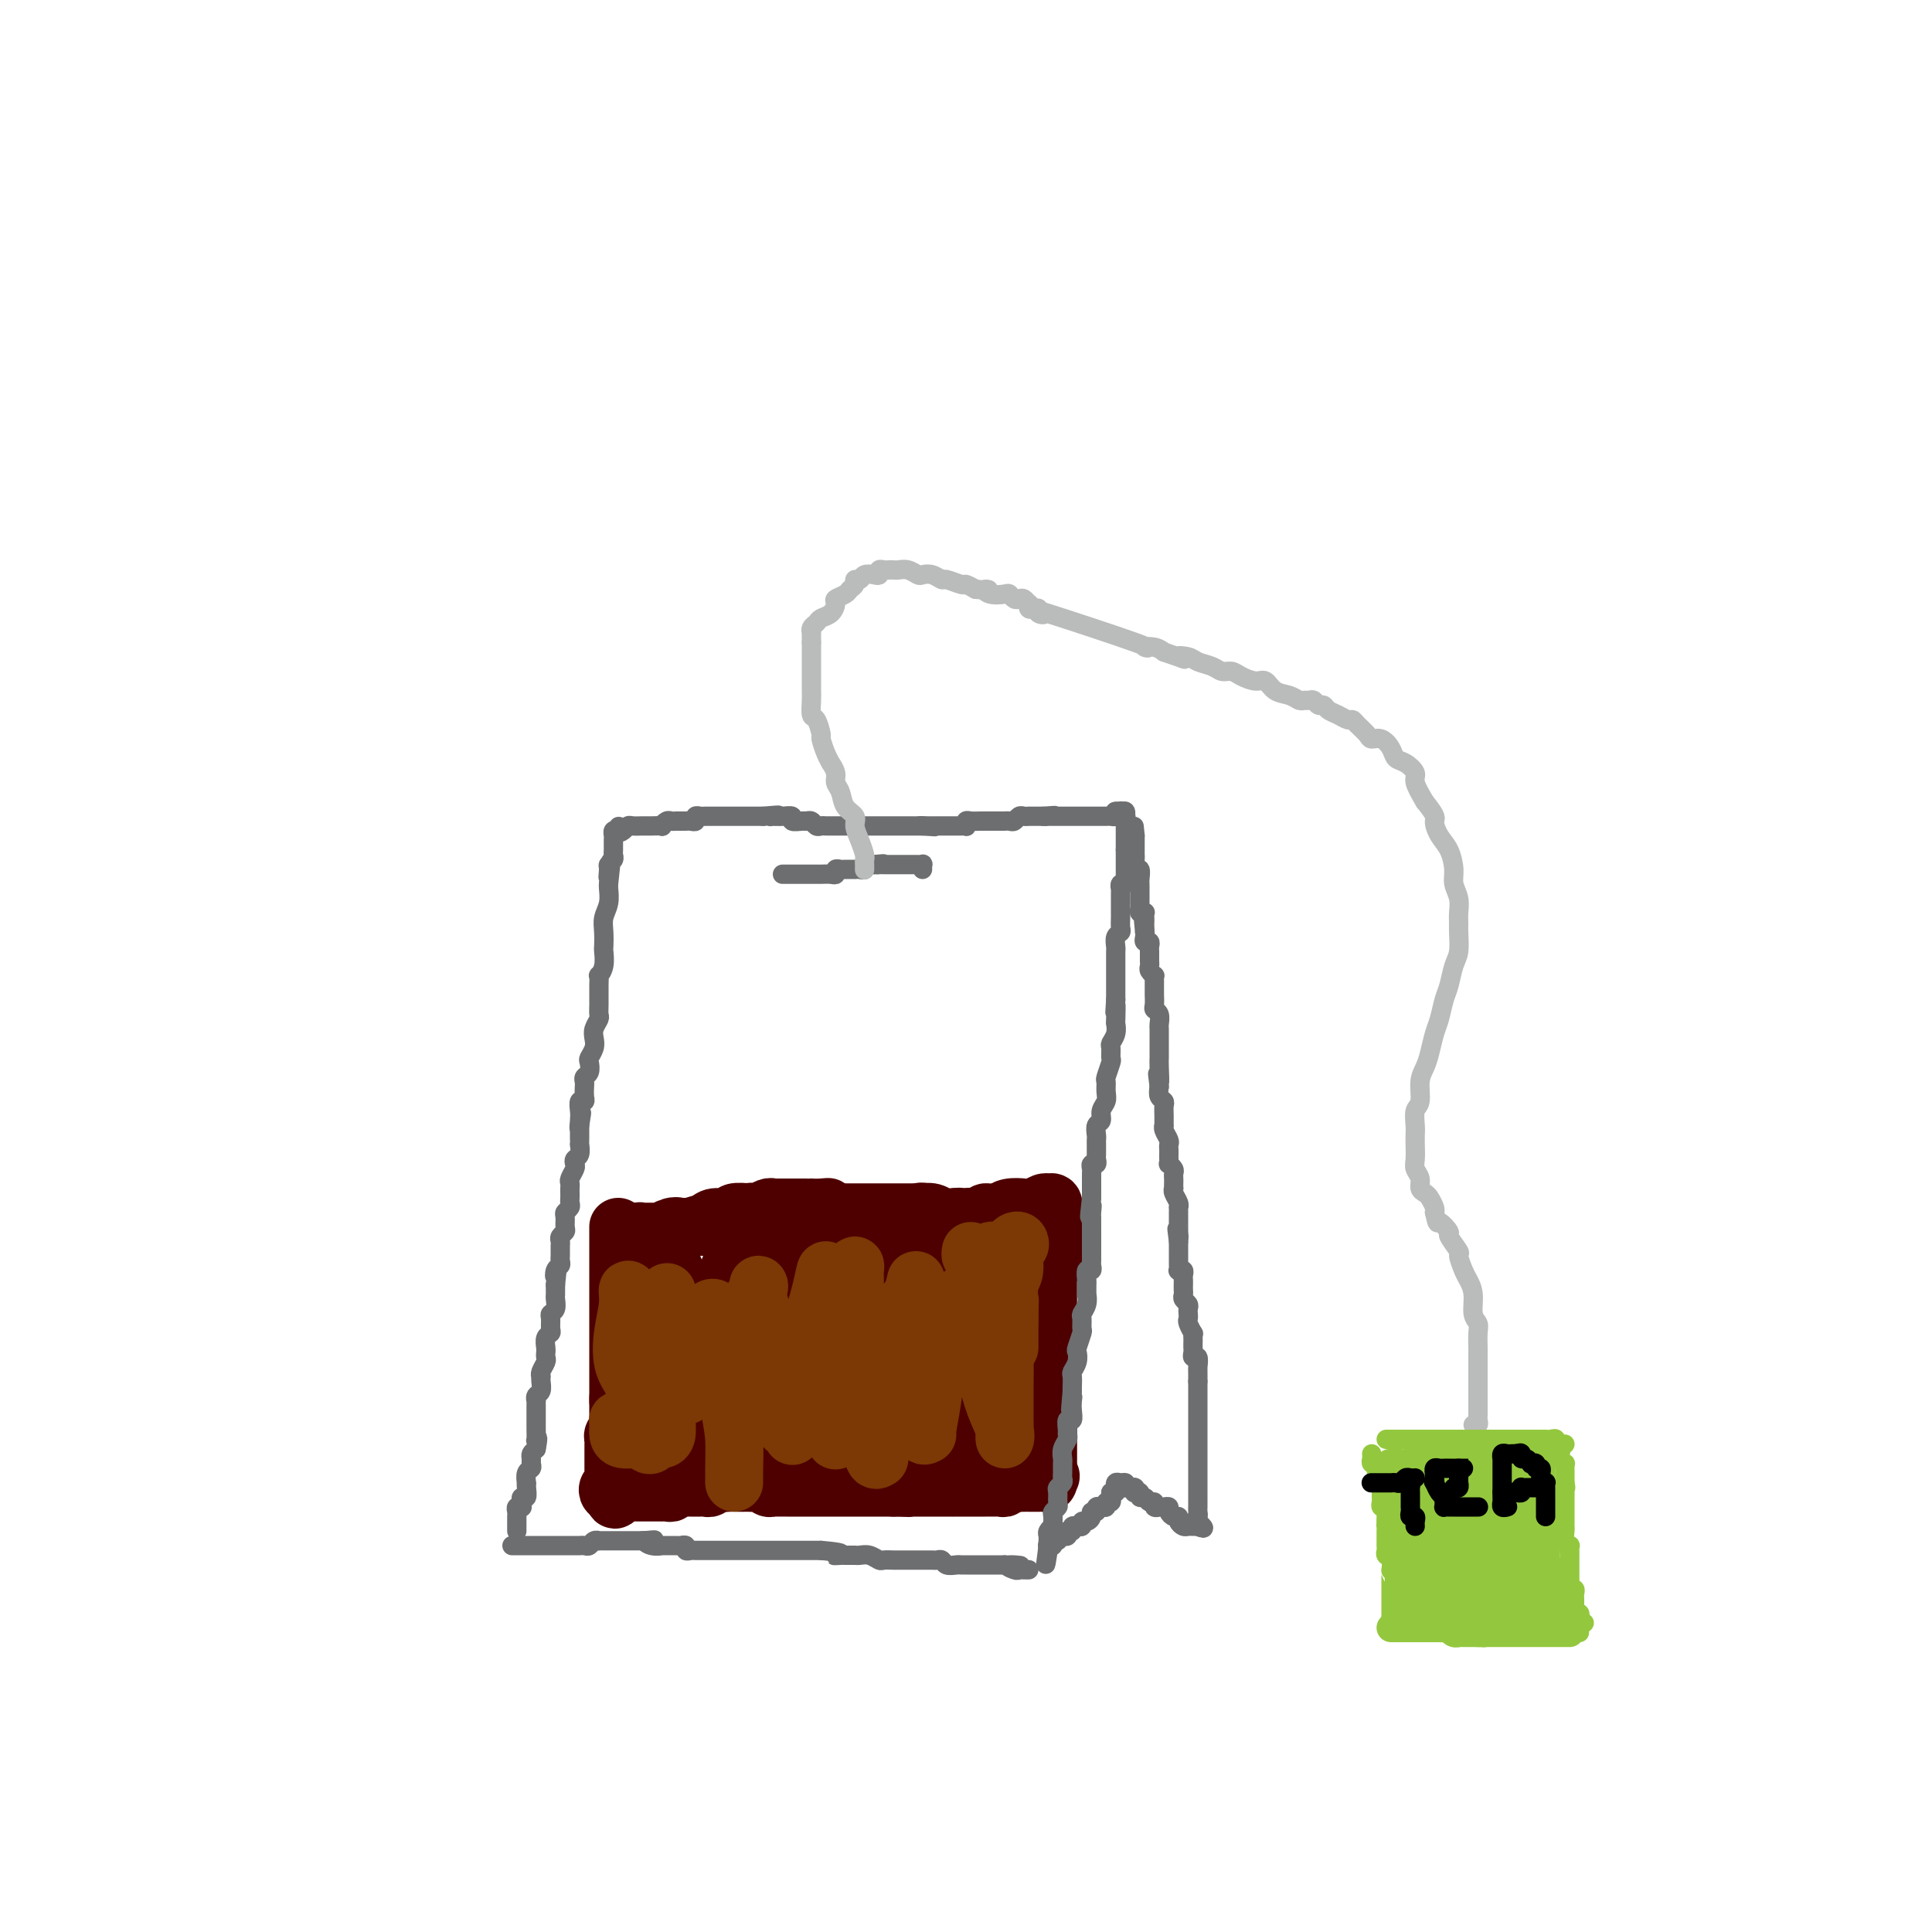 <svg viewBox='0 0 400 400' version='1.1' xmlns='http://www.w3.org/2000/svg' xmlns:xlink='http://www.w3.org/1999/xlink'><g fill='none' stroke='#4E0000' stroke-width='12' stroke-linecap='round' stroke-linejoin='round'><path d='M128,254c0.000,0.471 0.000,0.941 0,1c0.000,0.059 0.000,-0.295 0,0c0.000,0.295 0.000,1.237 0,2c0.000,0.763 0.000,1.346 0,2c0.000,0.654 0.000,1.377 0,2c0.000,0.623 -0.000,1.145 0,2c0.000,0.855 0.000,2.044 0,3c0.000,0.956 0.000,1.678 0,2c0.000,0.322 0.000,0.242 0,1c0.000,0.758 -0.000,2.352 0,3c0.000,0.648 0.000,0.349 0,1c-0.000,0.651 -0.000,2.250 0,3c0.000,0.750 0.000,0.649 0,1c-0.000,0.351 0.000,1.155 0,2c0.000,0.845 0.000,1.732 0,2c-0.000,0.268 -0.000,-0.083 0,0c0.000,0.083 0.000,0.599 0,1c-0.000,0.401 -0.000,0.688 0,1c0.000,0.312 0.000,0.650 0,1c-0.000,0.350 -0.000,0.712 0,1c0.000,0.288 0.000,0.501 0,1c-0.000,0.499 -0.000,1.286 0,2c0.000,0.714 0.000,1.357 0,2'/><path d='M128,290c-0.000,5.522 -0.000,1.326 0,0c0.000,-1.326 0.000,0.218 0,1c-0.000,0.782 -0.000,0.801 0,1c0.000,0.199 0.001,0.578 0,1c-0.001,0.422 -0.004,0.887 0,1c0.004,0.113 0.015,-0.124 0,0c-0.015,0.124 -0.057,0.611 0,1c0.057,0.389 0.211,0.682 0,1c-0.211,0.318 -0.789,0.663 -1,1c-0.211,0.337 -0.057,0.667 0,1c0.057,0.333 0.015,0.667 0,1c-0.015,0.333 -0.004,0.663 0,1c0.004,0.337 0.001,0.682 0,1c-0.001,0.318 -0.000,0.610 0,1c0.000,0.390 0.000,0.878 0,1c-0.000,0.122 -0.000,-0.122 0,0c0.000,0.122 0.001,0.611 0,1c-0.001,0.389 -0.004,0.678 0,1c0.004,0.322 0.014,0.679 0,1c-0.014,0.321 -0.054,0.608 0,1c0.054,0.392 0.200,0.889 0,1c-0.200,0.111 -0.746,-0.162 -1,0c-0.254,0.162 -0.215,0.761 0,1c0.215,0.239 0.608,0.120 1,0'/><path d='M127,309c0.085,2.939 0.796,0.788 1,0c0.204,-0.788 -0.100,-0.211 0,0c0.100,0.211 0.605,0.057 1,0c0.395,-0.057 0.679,-0.015 1,0c0.321,0.015 0.677,0.004 1,0c0.323,-0.004 0.611,-0.001 1,0c0.389,0.001 0.877,0.000 1,0c0.123,-0.000 -0.121,-0.000 0,0c0.121,0.000 0.606,0.000 1,0c0.394,-0.000 0.697,-0.000 1,0c0.303,0.000 0.607,0.001 1,0c0.393,-0.001 0.875,-0.004 1,0c0.125,0.004 -0.107,0.015 0,0c0.107,-0.015 0.553,-0.057 1,0c0.447,0.057 0.894,0.211 1,0c0.106,-0.211 -0.130,-0.789 0,-1c0.130,-0.211 0.626,-0.057 1,0c0.374,0.057 0.625,0.015 1,0c0.375,-0.015 0.874,-0.004 1,0c0.126,0.004 -0.120,0.001 0,0c0.120,-0.001 0.605,-0.001 1,0c0.395,0.001 0.698,0.001 1,0c0.302,-0.001 0.602,-0.004 1,0c0.398,0.004 0.894,0.015 1,0c0.106,-0.015 -0.179,-0.057 0,0c0.179,0.057 0.821,0.211 1,0c0.179,-0.211 -0.106,-0.788 0,-1c0.106,-0.212 0.602,-0.061 1,0c0.398,0.061 0.699,0.030 1,0'/><path d='M149,307c3.577,-0.309 1.521,-0.083 1,0c-0.521,0.083 0.494,0.023 1,0c0.506,-0.023 0.503,-0.007 1,0c0.497,0.007 1.495,0.006 2,0c0.505,-0.006 0.516,-0.016 1,0c0.484,0.016 1.439,0.057 2,0c0.561,-0.057 0.728,-0.211 1,0c0.272,0.211 0.650,0.789 1,1c0.350,0.211 0.672,0.057 1,0c0.328,-0.057 0.661,-0.015 1,0c0.339,0.015 0.682,0.004 1,0c0.318,-0.004 0.610,-0.001 1,0c0.390,0.001 0.878,0.000 1,0c0.122,-0.000 -0.121,-0.000 0,0c0.121,0.000 0.605,0.000 1,0c0.395,-0.000 0.701,-0.000 1,0c0.299,0.000 0.591,0.000 1,0c0.409,-0.000 0.936,-0.000 1,0c0.064,0.000 -0.334,0.000 0,0c0.334,-0.000 1.401,-0.000 2,0c0.599,0.000 0.729,0.000 1,0c0.271,-0.000 0.684,-0.000 1,0c0.316,0.000 0.534,0.000 1,0c0.466,-0.000 1.180,-0.000 2,0c0.820,0.000 1.745,0.000 2,0c0.255,-0.000 -0.160,-0.000 0,0c0.160,0.000 0.894,0.000 2,0c1.106,-0.000 2.585,-0.000 3,0c0.415,0.000 -0.234,0.000 0,0c0.234,-0.000 1.353,-0.000 2,0c0.647,0.000 0.824,0.000 1,0'/><path d='M185,308c5.808,0.155 2.329,0.041 1,0c-1.329,-0.041 -0.506,-0.011 0,0c0.506,0.011 0.695,0.003 1,0c0.305,-0.003 0.726,-0.001 1,0c0.274,0.001 0.401,0.000 1,0c0.599,-0.000 1.671,-0.000 2,0c0.329,0.000 -0.084,0.000 0,0c0.084,-0.000 0.667,-0.000 1,0c0.333,0.000 0.417,0.000 1,0c0.583,-0.000 1.665,-0.000 2,0c0.335,0.000 -0.078,0.000 0,0c0.078,-0.000 0.647,-0.000 1,0c0.353,0.000 0.490,0.000 1,0c0.510,-0.000 1.394,-0.000 2,0c0.606,0.000 0.936,0.000 1,0c0.064,-0.000 -0.136,-0.000 0,0c0.136,0.000 0.610,0.000 1,0c0.390,-0.000 0.696,-0.000 1,0c0.304,0.000 0.606,0.000 1,0c0.394,-0.000 0.879,-0.000 1,0c0.121,0.000 -0.121,0.001 0,0c0.121,-0.001 0.606,-0.004 1,0c0.394,0.004 0.697,0.015 1,0c0.303,-0.015 0.606,-0.057 1,0c0.394,0.057 0.879,0.211 1,0c0.121,-0.211 -0.121,-0.788 0,-1c0.121,-0.212 0.606,-0.061 1,0c0.394,0.061 0.697,0.030 1,0'/><path d='M210,307c4.050,-0.155 1.676,-0.041 1,0c-0.676,0.041 0.345,0.011 1,0c0.655,-0.011 0.945,-0.003 1,0c0.055,0.003 -0.126,0.001 0,0c0.126,-0.001 0.559,0.001 1,0c0.441,-0.001 0.889,-0.003 1,0c0.111,0.003 -0.115,0.011 0,0c0.115,-0.011 0.569,-0.041 1,0c0.431,0.041 0.837,0.155 1,0c0.163,-0.155 0.081,-0.577 0,-1'/><path d='M217,306c1.083,-0.338 0.290,-0.682 0,-1c-0.290,-0.318 -0.078,-0.610 0,-1c0.078,-0.390 0.021,-0.878 0,-1c-0.021,-0.122 -0.006,0.122 0,0c0.006,-0.122 0.001,-0.611 0,-1c-0.001,-0.389 -0.000,-0.678 0,-1c0.000,-0.322 0.000,-0.678 0,-1c-0.000,-0.322 -0.000,-0.611 0,-1c0.000,-0.389 0.000,-0.877 0,-1c-0.000,-0.123 -0.000,0.121 0,0c0.000,-0.121 0.000,-0.606 0,-1c-0.000,-0.394 -0.000,-0.697 0,-1c0.000,-0.303 0.000,-0.606 0,-1c-0.000,-0.394 -0.000,-0.879 0,-1c0.000,-0.121 0.000,0.121 0,0c-0.000,-0.121 -0.000,-0.606 0,-1c0.000,-0.394 0.000,-0.698 0,-1c-0.000,-0.302 -0.000,-0.603 0,-1c0.000,-0.397 0.000,-0.890 0,-1c-0.000,-0.110 -0.000,0.163 0,0c0.000,-0.163 0.000,-0.761 0,-1c-0.000,-0.239 -0.000,-0.120 0,0'/><path d='M217,289c0.000,-2.809 0.000,-1.330 0,-1c0.000,0.330 0.000,-0.489 0,-1c0.000,-0.511 0.000,-0.715 0,-1c-0.000,-0.285 0.000,-0.653 0,-1c0.000,-0.347 -0.000,-0.674 0,-1c0.000,-0.326 0.000,-0.651 0,-1c0.000,-0.349 -0.000,-0.723 0,-1c0.000,-0.277 0.000,-0.456 0,-1c-0.000,-0.544 -0.000,-1.451 0,-2c0.000,-0.549 0.000,-0.738 0,-1c-0.000,-0.262 -0.000,-0.595 0,-1c0.000,-0.405 0.000,-0.882 0,-1c-0.000,-0.118 -0.000,0.122 0,0c0.000,-0.122 0.000,-0.606 0,-1c-0.000,-0.394 -0.000,-0.697 0,-1c0.000,-0.303 0.000,-0.606 0,-1c-0.000,-0.394 -0.000,-0.879 0,-1c0.000,-0.121 0.000,0.121 0,0c-0.000,-0.121 -0.000,-0.606 0,-1c0.000,-0.394 0.000,-0.697 0,-1c-0.000,-0.303 -0.000,-0.606 0,-1c0.000,-0.394 0.000,-0.879 0,-1c-0.000,-0.121 -0.000,0.123 0,0c0.000,-0.123 0.000,-0.611 0,-1c-0.000,-0.389 -0.001,-0.678 0,-1c0.001,-0.322 0.004,-0.678 0,-1c-0.004,-0.322 -0.015,-0.611 0,-1c0.015,-0.389 0.056,-0.877 0,-1c-0.056,-0.123 -0.207,0.121 0,0c0.207,-0.121 0.774,-0.606 1,-1c0.226,-0.394 0.113,-0.697 0,-1'/><path d='M218,261c0.155,-4.494 0.041,-1.729 0,-1c-0.041,0.729 -0.011,-0.578 0,-1c0.011,-0.422 0.003,0.041 0,0c-0.003,-0.041 -0.001,-0.584 0,-1c0.001,-0.416 0.000,-0.703 0,-1c-0.000,-0.297 -0.000,-0.604 0,-1c0.000,-0.396 0.000,-0.880 0,-1c-0.000,-0.120 -0.000,0.123 0,0c0.000,-0.123 0.000,-0.611 0,-1c-0.000,-0.389 -0.000,-0.678 0,-1c0.000,-0.322 0.001,-0.679 0,-1c-0.001,-0.321 -0.004,-0.608 0,-1c0.004,-0.392 0.016,-0.889 0,-1c-0.016,-0.111 -0.059,0.166 0,0c0.059,-0.166 0.220,-0.773 0,-1c-0.220,-0.227 -0.820,-0.075 -1,0c-0.180,0.075 0.061,0.072 0,0c-0.061,-0.072 -0.425,-0.213 -1,0c-0.575,0.213 -1.360,0.779 -2,1c-0.640,0.221 -1.134,0.098 -2,0c-0.866,-0.098 -2.105,-0.171 -3,0c-0.895,0.171 -1.448,0.585 -2,1'/><path d='M207,251c-2.334,0.249 -2.668,-0.129 -3,0c-0.332,0.129 -0.663,0.767 -1,1c-0.337,0.233 -0.682,0.063 -1,0c-0.318,-0.063 -0.609,-0.018 -1,0c-0.391,0.018 -0.882,0.009 -1,0c-0.118,-0.009 0.136,-0.016 0,0c-0.136,0.016 -0.662,0.057 -1,0c-0.338,-0.057 -0.488,-0.211 -1,0c-0.512,0.211 -1.385,0.789 -2,1c-0.615,0.211 -0.973,0.057 -1,0c-0.027,-0.057 0.277,-0.015 0,0c-0.277,0.015 -1.134,0.004 -2,0c-0.866,-0.004 -1.741,-0.001 -2,0c-0.259,0.001 0.098,0.000 0,0c-0.098,-0.000 -0.651,-0.000 -1,0c-0.349,0.000 -0.492,0.000 -1,0c-0.508,-0.000 -1.379,0.000 -2,0c-0.621,-0.000 -0.992,-0.000 -1,0c-0.008,0.000 0.349,0.001 0,0c-0.349,-0.001 -1.402,-0.004 -2,0c-0.598,0.004 -0.741,0.015 -1,0c-0.259,-0.015 -0.634,-0.057 -1,0c-0.366,0.057 -0.725,0.211 -1,0c-0.275,-0.211 -0.468,-0.788 -1,-1c-0.532,-0.212 -1.403,-0.061 -2,0c-0.597,0.061 -0.919,0.030 -1,0c-0.081,-0.030 0.081,-0.061 0,0c-0.081,0.061 -0.403,0.212 -1,0c-0.597,-0.212 -1.468,-0.788 -2,-1c-0.532,-0.212 -0.723,-0.061 -1,0c-0.277,0.061 -0.638,0.030 -1,0'/><path d='M172,251c-5.613,-0.226 -2.147,-0.793 -1,-1c1.147,-0.207 -0.025,-0.056 -1,0c-0.975,0.056 -1.753,0.015 -2,0c-0.247,-0.015 0.037,-0.004 0,0c-0.037,0.004 -0.395,0.001 -1,0c-0.605,-0.001 -1.458,0.000 -2,0c-0.542,-0.000 -0.774,-0.001 -1,0c-0.226,0.001 -0.445,0.004 -1,0c-0.555,-0.004 -1.444,-0.015 -2,0c-0.556,0.015 -0.779,0.056 -1,0c-0.221,-0.056 -0.440,-0.207 -1,0c-0.560,0.207 -1.459,0.774 -2,1c-0.541,0.226 -0.722,0.112 -1,0c-0.278,-0.112 -0.651,-0.222 -1,0c-0.349,0.222 -0.674,0.776 -1,1c-0.326,0.224 -0.654,0.116 -1,0c-0.346,-0.116 -0.709,-0.241 -1,0c-0.291,0.241 -0.508,0.849 -1,1c-0.492,0.151 -1.259,-0.156 -2,0c-0.741,0.156 -1.455,0.774 -2,1c-0.545,0.226 -0.919,0.061 -1,0c-0.081,-0.061 0.132,-0.016 0,0c-0.132,0.016 -0.609,0.004 -1,0c-0.391,-0.004 -0.696,-0.001 -1,0c-0.304,0.001 -0.607,0.000 -1,0c-0.393,-0.000 -0.875,-0.000 -1,0c-0.125,0.000 0.107,0.000 0,0c-0.107,-0.000 -0.554,-0.000 -1,0'/><path d='M141,254c-4.958,0.480 -1.854,0.181 -1,0c0.854,-0.181 -0.541,-0.245 -1,0c-0.459,0.245 0.018,0.798 0,1c-0.018,0.202 -0.529,0.054 -1,0c-0.471,-0.054 -0.900,-0.015 -1,0c-0.100,0.015 0.128,0.004 0,0c-0.128,-0.004 -0.612,-0.002 -1,0c-0.388,0.002 -0.681,0.004 -1,0c-0.319,-0.004 -0.664,-0.015 -1,0c-0.336,0.015 -0.662,0.057 -1,0c-0.338,-0.057 -0.686,-0.212 -1,0c-0.314,0.212 -0.594,0.790 -1,1c-0.406,0.210 -0.938,0.052 -1,0c-0.062,-0.052 0.347,0.001 1,0c0.653,-0.001 1.549,-0.056 2,0c0.451,0.056 0.457,0.223 1,0c0.543,-0.223 1.625,-0.834 3,-1c1.375,-0.166 3.045,0.114 4,0c0.955,-0.114 1.195,-0.623 2,-1c0.805,-0.377 2.174,-0.623 3,-1c0.826,-0.377 1.110,-0.886 2,-1c0.890,-0.114 2.388,0.166 3,0c0.612,-0.166 0.338,-0.776 1,-1c0.662,-0.224 2.260,-0.060 3,0c0.740,0.060 0.622,0.016 1,0c0.378,-0.016 1.251,-0.005 2,0c0.749,0.005 1.375,0.002 2,0'/><path d='M160,251c4.938,-0.619 3.284,-0.166 3,0c-0.284,0.166 0.802,0.044 2,0c1.198,-0.044 2.509,-0.012 3,0c0.491,0.012 0.162,0.003 1,0c0.838,-0.003 2.844,-0.001 4,0c1.156,0.001 1.461,0.000 2,0c0.539,-0.000 1.313,-0.000 2,0c0.687,0.000 1.287,0.000 2,0c0.713,-0.000 1.540,-0.000 2,0c0.460,0.000 0.555,0.000 1,0c0.445,-0.000 1.241,-0.000 2,0c0.759,0.000 1.480,0.000 2,0c0.520,-0.000 0.839,-0.001 1,0c0.161,0.001 0.165,0.004 1,0c0.835,-0.004 2.503,-0.015 3,0c0.497,0.015 -0.175,0.057 0,0c0.175,-0.057 1.198,-0.211 2,0c0.802,0.211 1.385,0.788 2,1c0.615,0.212 1.264,0.061 2,0c0.736,-0.061 1.559,-0.030 2,0c0.441,0.030 0.499,0.061 1,0c0.501,-0.061 1.444,-0.212 2,0c0.556,0.212 0.726,0.789 1,1c0.274,0.211 0.651,0.057 1,0c0.349,-0.057 0.671,-0.015 1,0c0.329,0.015 0.665,0.004 1,0c0.335,-0.004 0.667,-0.002 1,0'/><path d='M207,253c7.271,0.473 1.948,0.657 0,1c-1.948,0.343 -0.521,0.845 0,1c0.521,0.155 0.137,-0.038 0,0c-0.137,0.038 -0.026,0.306 0,1c0.026,0.694 -0.032,1.814 0,3c0.032,1.186 0.153,2.436 0,4c-0.153,1.564 -0.581,3.440 -1,5c-0.419,1.560 -0.830,2.802 -1,4c-0.170,1.198 -0.098,2.352 0,4c0.098,1.648 0.222,3.788 0,5c-0.222,1.212 -0.792,1.494 -1,2c-0.208,0.506 -0.056,1.235 0,2c0.056,0.765 0.015,1.567 0,2c-0.015,0.433 -0.004,0.497 0,1c0.004,0.503 0.001,1.445 0,2c-0.001,0.555 -0.000,0.722 0,1c0.000,0.278 0.000,0.666 0,1c-0.000,0.334 -0.000,0.614 0,1c0.000,0.386 0.000,0.877 0,1c-0.000,0.123 -0.000,-0.122 0,0c0.000,0.122 0.000,0.610 0,1c-0.000,0.390 -0.000,0.683 0,1c0.000,0.317 0.000,0.659 0,1'/><path d='M204,297c-0.451,7.089 -0.080,2.810 0,1c0.080,-1.810 -0.133,-1.151 0,-1c0.133,0.151 0.611,-0.206 0,-1c-0.611,-0.794 -2.311,-2.025 -3,-3c-0.689,-0.975 -0.367,-1.696 -1,-3c-0.633,-1.304 -2.222,-3.193 -3,-5c-0.778,-1.807 -0.744,-3.534 -1,-5c-0.256,-1.466 -0.801,-2.672 -1,-4c-0.199,-1.328 -0.053,-2.777 0,-4c0.053,-1.223 0.014,-2.218 0,-3c-0.014,-0.782 -0.004,-1.349 0,-2c0.004,-0.651 0.001,-1.386 0,-2c-0.001,-0.614 0.000,-1.106 0,-1c-0.000,0.106 -0.001,0.810 0,2c0.001,1.190 0.004,2.866 0,5c-0.004,2.134 -0.015,4.726 0,7c0.015,2.274 0.056,4.231 0,7c-0.056,2.769 -0.208,6.350 0,9c0.208,2.650 0.777,4.370 1,6c0.223,1.630 0.098,3.170 0,4c-0.098,0.830 -0.171,0.952 0,1c0.171,0.048 0.585,0.024 1,0'/><path d='M197,305c0.302,6.093 0.056,1.324 0,-2c-0.056,-3.324 0.079,-5.203 0,-8c-0.079,-2.797 -0.371,-6.514 0,-10c0.371,-3.486 1.406,-6.743 2,-9c0.594,-2.257 0.748,-3.515 1,-5c0.252,-1.485 0.603,-3.196 1,-4c0.397,-0.804 0.840,-0.700 1,-1c0.160,-0.300 0.036,-1.005 0,-1c-0.036,0.005 0.016,0.721 0,1c-0.016,0.279 -0.101,0.122 0,1c0.101,0.878 0.387,2.791 0,5c-0.387,2.209 -1.447,4.712 -2,7c-0.553,2.288 -0.600,4.359 -1,7c-0.400,2.641 -1.155,5.852 -2,8c-0.845,2.148 -1.782,3.231 -2,4c-0.218,0.769 0.281,1.222 0,1c-0.281,-0.222 -1.342,-1.118 -2,-3c-0.658,-1.882 -0.912,-4.749 -1,-8c-0.088,-3.251 -0.009,-6.886 0,-10c0.009,-3.114 -0.050,-5.707 0,-9c0.050,-3.293 0.209,-7.285 0,-10c-0.209,-2.715 -0.787,-4.154 -1,-5c-0.213,-0.846 -0.061,-1.099 0,-1c0.061,0.099 0.030,0.549 0,1'/><path d='M191,254c-0.649,-6.854 -0.273,-1.987 0,1c0.273,2.987 0.441,4.096 0,6c-0.441,1.904 -1.492,4.604 -2,7c-0.508,2.396 -0.475,4.488 -1,7c-0.525,2.512 -1.609,5.444 -2,8c-0.391,2.556 -0.089,4.735 0,6c0.089,1.265 -0.035,1.614 0,2c0.035,0.386 0.231,0.808 0,1c-0.231,0.192 -0.888,0.155 -1,0c-0.112,-0.155 0.320,-0.428 0,-1c-0.320,-0.572 -1.392,-1.442 -2,-3c-0.608,-1.558 -0.751,-3.804 -1,-6c-0.249,-2.196 -0.603,-4.341 -1,-6c-0.397,-1.659 -0.838,-2.832 -1,-4c-0.162,-1.168 -0.046,-2.330 0,-3c0.046,-0.670 0.023,-0.847 0,-1c-0.023,-0.153 -0.045,-0.280 0,1c0.045,1.280 0.156,3.967 0,7c-0.156,3.033 -0.578,6.410 -1,9c-0.422,2.590 -0.844,4.391 -1,6c-0.156,1.609 -0.044,3.025 0,4c0.044,0.975 0.022,1.509 0,2c-0.022,0.491 -0.044,0.940 0,1c0.044,0.060 0.156,-0.269 0,-1c-0.156,-0.731 -0.578,-1.866 -1,-3'/><path d='M177,294c-0.106,-1.982 0.129,-4.938 0,-8c-0.129,-3.062 -0.622,-6.232 -1,-9c-0.378,-2.768 -0.640,-5.135 -1,-8c-0.360,-2.865 -0.818,-6.230 -1,-8c-0.182,-1.770 -0.089,-1.947 0,-3c0.089,-1.053 0.175,-2.983 0,-3c-0.175,-0.017 -0.611,1.879 -1,4c-0.389,2.121 -0.731,4.466 -1,7c-0.269,2.534 -0.464,5.258 -1,8c-0.536,2.742 -1.412,5.503 -2,8c-0.588,2.497 -0.888,4.728 -1,6c-0.112,1.272 -0.036,1.583 0,2c0.036,0.417 0.031,0.941 0,1c-0.031,0.059 -0.087,-0.345 0,-1c0.087,-0.655 0.317,-1.559 0,-3c-0.317,-1.441 -1.180,-3.419 -2,-6c-0.820,-2.581 -1.597,-5.764 -2,-9c-0.403,-3.236 -0.434,-6.523 -1,-9c-0.566,-2.477 -1.669,-4.142 -2,-6c-0.331,-1.858 0.108,-3.908 0,-5c-0.108,-1.092 -0.764,-1.226 -1,-1c-0.236,0.226 -0.052,0.813 0,1c0.052,0.187 -0.027,-0.024 0,1c0.027,1.024 0.162,3.285 0,6c-0.162,2.715 -0.621,5.885 -1,9c-0.379,3.115 -0.680,6.176 -1,9c-0.320,2.824 -0.660,5.412 -1,8'/><path d='M157,285c-0.611,6.249 -0.137,5.370 0,5c0.137,-0.370 -0.061,-0.232 0,0c0.061,0.232 0.380,0.558 0,0c-0.380,-0.558 -1.461,-2.000 -2,-4c-0.539,-2.000 -0.537,-4.559 -1,-7c-0.463,-2.441 -1.392,-4.763 -2,-7c-0.608,-2.237 -0.894,-4.390 -1,-6c-0.106,-1.610 -0.030,-2.677 0,-3c0.030,-0.323 0.015,0.099 0,0c-0.015,-0.099 -0.031,-0.719 0,0c0.031,0.719 0.110,2.777 0,5c-0.110,2.223 -0.408,4.610 -1,8c-0.592,3.390 -1.479,7.783 -2,11c-0.521,3.217 -0.677,5.259 -1,7c-0.323,1.741 -0.811,3.180 -1,4c-0.189,0.820 -0.077,1.021 0,1c0.077,-0.021 0.118,-0.266 0,-1c-0.118,-0.734 -0.396,-1.959 -1,-4c-0.604,-2.041 -1.535,-4.900 -2,-8c-0.465,-3.100 -0.464,-6.441 -1,-9c-0.536,-2.559 -1.607,-4.335 -2,-6c-0.393,-1.665 -0.106,-3.217 0,-4c0.106,-0.783 0.030,-0.795 0,-1c-0.030,-0.205 -0.015,-0.602 0,-1'/><path d='M140,265c-0.868,-4.921 -0.036,-0.724 0,1c0.036,1.724 -0.722,0.976 -1,2c-0.278,1.024 -0.074,3.820 0,6c0.074,2.180 0.019,3.744 0,5c-0.019,1.256 -0.001,2.205 0,3c0.001,0.795 -0.014,1.436 0,2c0.014,0.564 0.056,1.052 0,1c-0.056,-0.052 -0.211,-0.646 0,-1c0.211,-0.354 0.789,-0.470 1,-1c0.211,-0.530 0.056,-1.473 0,-2c-0.056,-0.527 -0.012,-0.637 0,-1c0.012,-0.363 -0.008,-0.981 0,-1c0.008,-0.019 0.042,0.559 0,1c-0.042,0.441 -0.162,0.744 0,1c0.162,0.256 0.606,0.465 1,1c0.394,0.535 0.738,1.398 1,2c0.262,0.602 0.441,0.945 1,1c0.559,0.055 1.499,-0.179 2,0c0.501,0.179 0.562,0.769 1,1c0.438,0.231 1.253,0.103 2,0c0.747,-0.103 1.427,-0.182 2,0c0.573,0.182 1.039,0.626 2,1c0.961,0.374 2.417,0.678 4,1c1.583,0.322 3.291,0.661 5,1'/><path d='M161,289c4.565,1.411 5.476,0.937 7,1c1.524,0.063 3.660,0.663 5,1c1.340,0.337 1.885,0.409 3,1c1.115,0.591 2.799,1.699 4,2c1.201,0.301 1.920,-0.207 3,0c1.080,0.207 2.521,1.127 4,2c1.479,0.873 2.996,1.698 4,2c1.004,0.302 1.494,0.080 2,0c0.506,-0.080 1.030,-0.018 1,0c-0.030,0.018 -0.612,-0.006 -1,0c-0.388,0.006 -0.582,0.044 -1,0c-0.418,-0.044 -1.059,-0.170 -2,0c-0.941,0.170 -2.180,0.635 -4,1c-1.820,0.365 -4.221,0.630 -6,1c-1.779,0.370 -2.937,0.846 -4,1c-1.063,0.154 -2.032,-0.014 -3,0c-0.968,0.014 -1.936,0.210 -3,0c-1.064,-0.210 -2.224,-0.827 -3,-1c-0.776,-0.173 -1.167,0.097 -2,0c-0.833,-0.097 -2.106,-0.562 -3,-1c-0.894,-0.438 -1.408,-0.849 -2,-1c-0.592,-0.151 -1.261,-0.040 -2,0c-0.739,0.040 -1.549,0.011 -2,0c-0.451,-0.011 -0.545,-0.003 -1,0c-0.455,0.003 -1.273,0.001 -2,0c-0.727,-0.001 -1.364,-0.000 -2,0'/><path d='M151,298c-4.203,-0.238 -2.212,0.668 -2,1c0.212,0.332 -1.357,0.089 -2,0c-0.643,-0.089 -0.361,-0.024 -1,0c-0.639,0.024 -2.200,0.005 -3,0c-0.800,-0.005 -0.840,0.002 -1,0c-0.160,-0.002 -0.439,-0.015 -1,0c-0.561,0.015 -1.403,0.057 -2,0c-0.597,-0.057 -0.948,-0.212 -1,0c-0.052,0.212 0.194,0.793 0,1c-0.194,0.207 -0.827,0.041 -1,0c-0.173,-0.041 0.114,0.041 0,0c-0.114,-0.041 -0.630,-0.207 -1,0c-0.370,0.207 -0.593,0.787 -1,1c-0.407,0.213 -0.999,0.058 -1,0c-0.001,-0.058 0.588,-0.019 1,0c0.412,0.019 0.646,0.016 1,0c0.354,-0.016 0.827,-0.047 1,0c0.173,0.047 0.046,0.172 0,0c-0.046,-0.172 -0.011,-0.642 0,-1c0.011,-0.358 -0.001,-0.604 0,-1c0.001,-0.396 0.014,-0.941 0,-1c-0.014,-0.059 -0.056,0.370 0,0c0.056,-0.370 0.211,-1.539 0,-3c-0.211,-1.461 -0.789,-3.215 -1,-5c-0.211,-1.785 -0.054,-3.603 0,-5c0.054,-1.397 0.004,-2.375 0,-3c-0.004,-0.625 0.037,-0.899 0,-1c-0.037,-0.101 -0.154,-0.029 0,0c0.154,0.029 0.577,0.014 1,0'/><path d='M137,281c0.191,-2.831 0.167,-0.407 1,0c0.833,0.407 2.523,-1.203 4,-2c1.477,-0.797 2.739,-0.782 4,-1c1.261,-0.218 2.519,-0.671 4,-1c1.481,-0.329 3.183,-0.536 5,-1c1.817,-0.464 3.747,-1.185 6,-2c2.253,-0.815 4.827,-1.725 7,-2c2.173,-0.275 3.944,0.085 5,0c1.056,-0.085 1.395,-0.615 2,-1c0.605,-0.385 1.475,-0.624 2,-1c0.525,-0.376 0.704,-0.888 1,-1c0.296,-0.112 0.709,0.176 1,0c0.291,-0.176 0.459,-0.818 1,-1c0.541,-0.182 1.455,0.095 2,0c0.545,-0.095 0.720,-0.561 1,-1c0.280,-0.439 0.664,-0.850 1,-1c0.336,-0.150 0.623,-0.040 1,0c0.377,0.040 0.844,0.011 1,0c0.156,-0.011 -0.000,-0.003 0,0c0.000,0.003 0.157,0.001 1,0c0.843,-0.001 2.372,-0.000 3,0c0.628,0.000 0.353,0.000 1,0c0.647,-0.000 2.215,-0.000 3,0c0.785,0.000 0.788,0.000 1,0c0.212,-0.000 0.632,-0.000 1,0c0.368,0.000 0.684,0.000 1,0'/><path d='M197,266c1.964,-0.000 1.375,-0.001 1,0c-0.375,0.001 -0.535,0.002 -1,0c-0.465,-0.002 -1.234,-0.007 -2,0c-0.766,0.007 -1.530,0.026 -3,0c-1.470,-0.026 -3.645,-0.097 -5,0c-1.355,0.097 -1.891,0.362 -3,0c-1.109,-0.362 -2.792,-1.351 -4,-2c-1.208,-0.649 -1.942,-0.958 -3,-1c-1.058,-0.042 -2.442,0.185 -3,0c-0.558,-0.185 -0.292,-0.781 0,-1c0.292,-0.219 0.608,-0.062 1,0c0.392,0.062 0.860,0.028 1,0c0.140,-0.028 -0.048,-0.049 1,0c1.048,0.049 3.332,0.168 5,0c1.668,-0.168 2.721,-0.622 4,-1c1.279,-0.378 2.785,-0.678 4,-1c1.215,-0.322 2.141,-0.664 3,-1c0.859,-0.336 1.652,-0.665 3,-1c1.348,-0.335 3.251,-0.678 4,-1c0.749,-0.322 0.344,-0.625 1,-1c0.656,-0.375 2.372,-0.822 3,-1c0.628,-0.178 0.168,-0.085 0,0c-0.168,0.085 -0.045,0.163 0,1c0.045,0.837 0.012,2.431 0,4c-0.012,1.569 -0.003,3.111 0,5c0.003,1.889 0.001,4.124 0,6c-0.001,1.876 -0.000,3.393 0,5c0.000,1.607 0.000,3.303 0,5'/><path d='M204,281c-0.064,4.605 -0.224,3.118 0,3c0.224,-0.118 0.830,1.134 1,2c0.170,0.866 -0.098,1.345 0,2c0.098,0.655 0.562,1.485 1,2c0.438,0.515 0.849,0.716 1,1c0.151,0.284 0.040,0.653 0,1c-0.040,0.347 -0.011,0.674 0,1c0.011,0.326 0.003,0.650 0,1c-0.003,0.350 -0.001,0.724 0,1c0.001,0.276 0.000,0.452 0,1c-0.000,0.548 -0.000,1.466 0,2c0.000,0.534 0.000,0.682 0,1c-0.000,0.318 -0.000,0.805 0,1c0.000,0.195 0.000,0.097 0,0'/></g>
<g fill='none' stroke='#7C3805' stroke-width='12' stroke-linecap='round' stroke-linejoin='round'><path d='M138,297c-0.449,-0.002 -0.899,-0.003 -1,0c-0.101,0.003 0.145,0.011 0,0c-0.145,-0.011 -0.683,-0.042 -1,0c-0.317,0.042 -0.415,0.156 -1,0c-0.585,-0.156 -1.659,-0.581 -2,-1c-0.341,-0.419 0.049,-0.830 0,-1c-0.049,-0.170 -0.538,-0.098 -1,0c-0.462,0.098 -0.898,0.222 -1,0c-0.102,-0.222 0.131,-0.789 0,-1c-0.131,-0.211 -0.624,-0.064 -1,0c-0.376,0.064 -0.635,0.045 -1,0c-0.365,-0.045 -0.837,-0.117 -1,0c-0.163,0.117 -0.016,0.424 0,1c0.016,0.576 -0.098,1.421 0,2c0.098,0.579 0.407,0.891 1,1c0.593,0.109 1.468,0.016 2,0c0.532,-0.016 0.720,0.044 1,0c0.280,-0.044 0.652,-0.194 1,0c0.348,0.194 0.671,0.730 1,1c0.329,0.270 0.662,0.273 1,0c0.338,-0.273 0.679,-0.821 1,-1c0.321,-0.179 0.622,0.010 1,0c0.378,-0.010 0.833,-0.219 1,-1c0.167,-0.781 0.045,-2.133 0,-3c-0.045,-0.867 -0.013,-1.248 0,-2c0.013,-0.752 0.006,-1.876 0,-3'/><path d='M138,289c0.155,-2.127 0.041,-2.943 0,-4c-0.041,-1.057 -0.011,-2.353 0,-4c0.011,-1.647 0.003,-3.643 0,-5c-0.003,-1.357 0.000,-2.073 0,-3c-0.000,-0.927 -0.004,-2.064 0,-3c0.004,-0.936 0.015,-1.671 0,-2c-0.015,-0.329 -0.057,-0.254 0,1c0.057,1.254 0.211,3.686 0,6c-0.211,2.314 -0.788,4.511 -1,7c-0.212,2.489 -0.059,5.269 0,7c0.059,1.731 0.023,2.414 0,3c-0.023,0.586 -0.033,1.074 0,1c0.033,-0.074 0.110,-0.710 0,-2c-0.110,-1.290 -0.407,-3.232 -1,-5c-0.593,-1.768 -1.484,-3.361 -2,-5c-0.516,-1.639 -0.659,-3.324 -1,-5c-0.341,-1.676 -0.880,-3.344 -1,-4c-0.120,-0.656 0.179,-0.299 0,-1c-0.179,-0.701 -0.836,-2.461 -1,-3c-0.164,-0.539 0.165,0.144 0,0c-0.165,-0.144 -0.823,-1.116 -1,-1c-0.177,0.116 0.128,1.320 0,3c-0.128,1.680 -0.688,3.837 -1,6c-0.312,2.163 -0.375,4.332 0,6c0.375,1.668 1.187,2.834 2,4'/><path d='M131,286c0.482,3.402 1.688,2.906 2,3c0.312,0.094 -0.270,0.778 0,1c0.270,0.222 1.393,-0.016 2,0c0.607,0.016 0.697,0.288 1,0c0.303,-0.288 0.817,-1.135 1,-2c0.183,-0.865 0.035,-1.747 0,-3c-0.035,-1.253 0.043,-2.875 0,-5c-0.043,-2.125 -0.206,-4.752 0,-7c0.206,-2.248 0.780,-4.118 1,-5c0.220,-0.882 0.087,-0.776 0,0c-0.087,0.776 -0.128,2.222 0,4c0.128,1.778 0.426,3.887 1,6c0.574,2.113 1.425,4.229 2,6c0.575,1.771 0.874,3.197 1,4c0.126,0.803 0.079,0.982 0,1c-0.079,0.018 -0.189,-0.124 0,-1c0.189,-0.876 0.676,-2.487 1,-4c0.324,-1.513 0.483,-2.929 1,-5c0.517,-2.071 1.392,-4.798 2,-6c0.608,-1.202 0.951,-0.878 1,-1c0.049,-0.122 -0.194,-0.691 0,-1c0.194,-0.309 0.826,-0.360 1,0c0.174,0.360 -0.111,1.130 0,1c0.111,-0.130 0.617,-1.158 1,0c0.383,1.158 0.641,4.504 1,7c0.359,2.496 0.817,4.142 1,6c0.183,1.858 0.092,3.929 0,6'/><path d='M151,291c0.691,4.373 0.918,5.305 1,7c0.082,1.695 0.020,4.154 0,6c-0.020,1.846 0.002,3.078 0,3c-0.002,-0.078 -0.027,-1.465 0,-3c0.027,-1.535 0.106,-3.216 0,-6c-0.106,-2.784 -0.396,-6.670 0,-10c0.396,-3.330 1.480,-6.105 2,-9c0.520,-2.895 0.477,-5.912 1,-8c0.523,-2.088 1.611,-3.248 2,-4c0.389,-0.752 0.079,-1.097 0,-1c-0.079,0.097 0.072,0.634 0,1c-0.072,0.366 -0.367,0.560 0,2c0.367,1.440 1.394,4.126 2,7c0.606,2.874 0.789,5.935 1,9c0.211,3.065 0.448,6.133 1,8c0.552,1.867 1.419,2.534 2,3c0.581,0.466 0.876,0.732 1,1c0.124,0.268 0.078,0.538 0,0c-0.078,-0.538 -0.186,-1.885 0,-3c0.186,-1.115 0.666,-1.998 1,-4c0.334,-2.002 0.520,-5.122 1,-8c0.480,-2.878 1.252,-5.514 2,-8c0.748,-2.486 1.471,-4.823 2,-7c0.529,-2.177 0.866,-4.193 1,-4c0.134,0.193 0.067,2.597 0,5'/><path d='M171,268c0.012,2.091 0.042,4.819 0,8c-0.042,3.181 -0.155,6.817 0,10c0.155,3.183 0.578,5.915 1,8c0.422,2.085 0.844,3.524 1,4c0.156,0.476 0.045,-0.010 0,0c-0.045,0.010 -0.023,0.517 0,0c0.023,-0.517 0.047,-2.056 0,-4c-0.047,-1.944 -0.167,-4.291 0,-7c0.167,-2.709 0.619,-5.780 1,-9c0.381,-3.220 0.691,-6.588 1,-9c0.309,-2.412 0.619,-3.867 1,-5c0.381,-1.133 0.834,-1.945 1,-2c0.166,-0.055 0.047,0.647 0,1c-0.047,0.353 -0.020,0.358 0,2c0.020,1.642 0.032,4.921 0,8c-0.032,3.079 -0.110,5.960 0,9c0.110,3.040 0.408,6.241 1,9c0.592,2.759 1.480,5.077 2,7c0.520,1.923 0.674,3.452 1,4c0.326,0.548 0.825,0.114 1,0c0.175,-0.114 0.027,0.094 0,0c-0.027,-0.094 0.067,-0.488 0,-1c-0.067,-0.512 -0.294,-1.143 0,-3c0.294,-1.857 1.109,-4.940 2,-8c0.891,-3.060 1.857,-6.099 2,-9c0.143,-2.901 -0.539,-5.666 0,-8c0.539,-2.334 2.297,-4.238 3,-5c0.703,-0.762 0.352,-0.381 0,0'/><path d='M189,268c1.250,-5.469 0.374,-2.140 0,0c-0.374,2.140 -0.245,3.093 0,5c0.245,1.907 0.605,4.770 1,8c0.395,3.230 0.823,6.828 1,9c0.177,2.172 0.103,2.919 0,4c-0.103,1.081 -0.236,2.498 0,3c0.236,0.502 0.840,0.090 1,0c0.160,-0.090 -0.123,0.144 0,-1c0.123,-1.144 0.653,-3.665 1,-6c0.347,-2.335 0.510,-4.483 1,-7c0.490,-2.517 1.307,-5.403 2,-8c0.693,-2.597 1.264,-4.904 2,-6c0.736,-1.096 1.639,-0.981 2,-1c0.361,-0.019 0.179,-0.173 0,0c-0.179,0.173 -0.356,0.672 0,2c0.356,1.328 1.244,3.486 2,6c0.756,2.514 1.379,5.385 2,8c0.621,2.615 1.238,4.974 2,7c0.762,2.026 1.668,3.718 2,5c0.332,1.282 0.089,2.153 0,2c-0.089,-0.153 -0.025,-1.331 0,-2c0.025,-0.669 0.009,-0.828 0,-2c-0.009,-1.172 -0.013,-3.355 0,-6c0.013,-2.645 0.042,-5.751 0,-8c-0.042,-2.249 -0.155,-3.643 0,-5c0.155,-1.357 0.577,-2.679 1,-4'/><path d='M209,271c0.155,-3.716 0.041,-0.507 0,1c-0.041,1.507 -0.011,1.312 0,2c0.011,0.688 0.003,2.260 0,3c-0.003,0.740 -0.000,0.647 0,1c0.000,0.353 -0.001,1.153 0,1c0.001,-0.153 0.004,-1.260 0,-2c-0.004,-0.740 -0.016,-1.113 0,-2c0.016,-0.887 0.060,-2.289 0,-4c-0.060,-1.711 -0.226,-3.730 0,-5c0.226,-1.270 0.842,-1.791 1,-3c0.158,-1.209 -0.143,-3.106 0,-4c0.143,-0.894 0.729,-0.786 1,-1c0.271,-0.214 0.228,-0.751 0,-1c-0.228,-0.249 -0.642,-0.211 -1,0c-0.358,0.211 -0.659,0.596 -1,1c-0.341,0.404 -0.721,0.826 -1,1c-0.279,0.174 -0.456,0.099 -1,0c-0.544,-0.099 -1.456,-0.222 -2,0c-0.544,0.222 -0.720,0.788 -1,1c-0.280,0.212 -0.663,0.071 -1,0c-0.337,-0.071 -0.626,-0.070 -1,0c-0.374,0.070 -0.831,0.211 -1,0c-0.169,-0.211 -0.048,-0.775 0,-1c0.048,-0.225 0.024,-0.113 0,0'/></g>
<g fill='none' stroke='#6D6E70' stroke-width='4' stroke-linecap='round' stroke-linejoin='round'><path d='M107,317c0.000,-0.446 0.000,-0.893 0,-1c-0.000,-0.107 -0.001,0.125 0,0c0.001,-0.125 0.004,-0.608 0,-1c-0.004,-0.392 -0.015,-0.693 0,-1c0.015,-0.307 0.057,-0.621 0,-1c-0.057,-0.379 -0.212,-0.824 0,-1c0.212,-0.176 0.793,-0.084 1,0c0.207,0.084 0.041,0.160 0,0c-0.041,-0.160 0.041,-0.555 0,-1c-0.041,-0.445 -0.207,-0.941 0,-1c0.207,-0.059 0.786,0.317 1,0c0.214,-0.317 0.061,-1.328 0,-2c-0.061,-0.672 -0.030,-1.006 0,-1c0.030,0.006 0.061,0.353 0,0c-0.061,-0.353 -0.213,-1.404 0,-2c0.213,-0.596 0.792,-0.737 1,-1c0.208,-0.263 0.045,-0.648 0,-1c-0.045,-0.352 0.026,-0.672 0,-1c-0.026,-0.328 -0.150,-0.665 0,-1c0.150,-0.335 0.575,-0.667 1,-1'/><path d='M111,300c0.619,-3.112 0.166,-2.393 0,-2c-0.166,0.393 -0.044,0.460 0,0c0.044,-0.460 0.012,-1.447 0,-2c-0.012,-0.553 -0.003,-0.673 0,-1c0.003,-0.327 0.001,-0.861 0,-1c-0.001,-0.139 -0.000,0.116 0,0c0.000,-0.116 0.000,-0.605 0,-1c-0.000,-0.395 -0.001,-0.698 0,-1c0.001,-0.302 0.004,-0.605 0,-1c-0.004,-0.395 -0.015,-0.883 0,-1c0.015,-0.117 0.057,0.136 0,0c-0.057,-0.136 -0.211,-0.663 0,-1c0.211,-0.337 0.788,-0.485 1,-1c0.212,-0.515 0.061,-1.399 0,-2c-0.061,-0.601 -0.030,-0.920 0,-1c0.030,-0.080 0.061,0.081 0,0c-0.061,-0.081 -0.212,-0.402 0,-1c0.212,-0.598 0.788,-1.473 1,-2c0.212,-0.527 0.061,-0.705 0,-1c-0.061,-0.295 -0.030,-0.708 0,-1c0.030,-0.292 0.061,-0.463 0,-1c-0.061,-0.537 -0.214,-1.439 0,-2c0.214,-0.561 0.793,-0.779 1,-1c0.207,-0.221 0.041,-0.444 0,-1c-0.041,-0.556 0.041,-1.444 0,-2c-0.041,-0.556 -0.207,-0.779 0,-1c0.207,-0.221 0.788,-0.440 1,-1c0.212,-0.560 0.057,-1.459 0,-2c-0.057,-0.541 -0.015,-0.723 0,-1c0.015,-0.277 0.004,-0.651 0,-1c-0.004,-0.349 -0.002,-0.675 0,-1'/><path d='M115,266c0.635,-5.665 0.223,-2.827 0,-2c-0.223,0.827 -0.256,-0.357 0,-1c0.256,-0.643 0.801,-0.746 1,-1c0.199,-0.254 0.053,-0.660 0,-1c-0.053,-0.340 -0.014,-0.616 0,-1c0.014,-0.384 0.003,-0.876 0,-1c-0.003,-0.124 0.003,0.121 0,0c-0.003,-0.121 -0.015,-0.609 0,-1c0.015,-0.391 0.057,-0.686 0,-1c-0.057,-0.314 -0.212,-0.647 0,-1c0.212,-0.353 0.793,-0.724 1,-1c0.207,-0.276 0.041,-0.455 0,-1c-0.041,-0.545 0.041,-1.455 0,-2c-0.041,-0.545 -0.207,-0.723 0,-1c0.207,-0.277 0.788,-0.651 1,-1c0.212,-0.349 0.057,-0.671 0,-1c-0.057,-0.329 -0.016,-0.664 0,-1c0.016,-0.336 0.008,-0.671 0,-1c-0.008,-0.329 -0.016,-0.651 0,-1c0.016,-0.349 0.056,-0.724 0,-1c-0.056,-0.276 -0.207,-0.454 0,-1c0.207,-0.546 0.774,-1.460 1,-2c0.226,-0.540 0.113,-0.704 0,-1c-0.113,-0.296 -0.226,-0.723 0,-1c0.226,-0.277 0.793,-0.403 1,-1c0.207,-0.597 0.056,-1.666 0,-2c-0.056,-0.334 -0.015,0.065 0,0c0.015,-0.065 0.004,-0.595 0,-1c-0.004,-0.405 -0.001,-0.686 0,-1c0.001,-0.314 0.000,-0.661 0,-1c-0.000,-0.339 -0.000,-0.669 0,-1'/><path d='M120,233c0.775,-5.068 0.211,-1.238 0,0c-0.211,1.238 -0.071,-0.115 0,-1c0.071,-0.885 0.071,-1.302 0,-2c-0.071,-0.698 -0.215,-1.679 0,-2c0.215,-0.321 0.789,0.016 1,0c0.211,-0.016 0.060,-0.384 0,-1c-0.060,-0.616 -0.030,-1.478 0,-2c0.030,-0.522 0.060,-0.702 0,-1c-0.060,-0.298 -0.208,-0.713 0,-1c0.208,-0.287 0.774,-0.447 1,-1c0.226,-0.553 0.112,-1.499 0,-2c-0.112,-0.501 -0.222,-0.558 0,-1c0.222,-0.442 0.778,-1.270 1,-2c0.222,-0.730 0.112,-1.364 0,-2c-0.112,-0.636 -0.226,-1.275 0,-2c0.226,-0.725 0.793,-1.538 1,-2c0.207,-0.462 0.055,-0.574 0,-1c-0.055,-0.426 -0.015,-1.166 0,-2c0.015,-0.834 0.003,-1.763 0,-2c-0.003,-0.237 0.003,0.219 0,0c-0.003,-0.219 -0.015,-1.113 0,-2c0.015,-0.887 0.056,-1.766 0,-2c-0.056,-0.234 -0.211,0.177 0,0c0.211,-0.177 0.788,-0.942 1,-2c0.212,-1.058 0.061,-2.407 0,-3c-0.061,-0.593 -0.030,-0.428 0,-1c0.030,-0.572 0.061,-1.880 0,-3c-0.061,-1.120 -0.212,-2.053 0,-3c0.212,-0.947 0.788,-1.909 1,-3c0.212,-1.091 0.061,-2.312 0,-3c-0.061,-0.688 -0.030,-0.844 0,-1'/><path d='M126,183c0.924,-8.140 0.233,-3.491 0,-2c-0.233,1.491 -0.010,-0.178 0,-1c0.010,-0.822 -0.193,-0.799 0,-1c0.193,-0.201 0.784,-0.627 1,-1c0.216,-0.373 0.058,-0.691 0,-1c-0.058,-0.309 -0.015,-0.607 0,-1c0.015,-0.393 0.003,-0.879 0,-1c-0.003,-0.121 0.002,0.125 0,0c-0.002,-0.125 -0.011,-0.621 0,-1c0.011,-0.379 0.041,-0.640 0,-1c-0.041,-0.360 -0.155,-0.817 0,-1c0.155,-0.183 0.577,-0.091 1,0'/><path d='M128,172c0.263,-1.718 -0.081,-0.513 0,0c0.081,0.513 0.585,0.334 1,0c0.415,-0.334 0.740,-0.821 1,-1c0.260,-0.179 0.456,-0.048 1,0c0.544,0.048 1.437,0.014 2,0c0.563,-0.014 0.795,-0.008 1,0c0.205,0.008 0.384,0.016 1,0c0.616,-0.016 1.671,-0.057 2,0c0.329,0.057 -0.067,0.211 0,0c0.067,-0.211 0.596,-0.789 1,-1c0.404,-0.211 0.682,-0.057 1,0c0.318,0.057 0.676,0.015 1,0c0.324,-0.015 0.613,-0.003 1,0c0.387,0.003 0.874,-0.003 1,0c0.126,0.003 -0.107,0.015 0,0c0.107,-0.015 0.553,-0.057 1,0c0.447,0.057 0.893,0.211 1,0c0.107,-0.211 -0.127,-0.789 0,-1c0.127,-0.211 0.615,-0.057 1,0c0.385,0.057 0.667,0.015 1,0c0.333,-0.015 0.718,-0.004 1,0c0.282,0.004 0.460,0.001 1,0c0.540,-0.001 1.440,-0.000 2,0c0.560,0.000 0.779,0.000 1,0c0.221,-0.000 0.443,-0.000 1,0c0.557,0.000 1.448,0.000 2,0c0.552,-0.000 0.764,-0.000 1,0c0.236,0.000 0.496,0.000 1,0c0.504,-0.000 1.252,-0.000 2,0'/><path d='M158,169c5.117,-0.463 2.910,-0.120 2,0c-0.910,0.120 -0.524,0.018 0,0c0.524,-0.018 1.187,0.048 2,0c0.813,-0.048 1.776,-0.210 2,0c0.224,0.210 -0.291,0.792 0,1c0.291,0.208 1.387,0.042 2,0c0.613,-0.042 0.742,0.041 1,0c0.258,-0.041 0.646,-0.207 1,0c0.354,0.207 0.673,0.788 1,1c0.327,0.212 0.661,0.057 1,0c0.339,-0.057 0.681,-0.015 1,0c0.319,0.015 0.614,0.004 1,0c0.386,-0.004 0.864,-0.001 1,0c0.136,0.001 -0.071,0.000 0,0c0.071,-0.000 0.418,-0.000 1,0c0.582,0.000 1.399,0.000 2,0c0.601,-0.000 0.987,-0.000 1,0c0.013,0.000 -0.348,0.000 0,0c0.348,-0.000 1.403,-0.000 2,0c0.597,0.000 0.736,0.000 1,0c0.264,-0.000 0.653,-0.000 1,0c0.347,0.000 0.652,0.000 1,0c0.348,-0.000 0.737,-0.000 1,0c0.263,0.000 0.398,0.000 1,0c0.602,-0.000 1.671,-0.000 2,0c0.329,0.000 -0.080,0.000 0,0c0.080,-0.000 0.650,-0.000 1,0c0.350,0.000 0.479,0.000 1,0c0.521,-0.000 1.435,-0.000 2,0c0.565,0.000 0.783,0.000 1,0'/><path d='M191,171c5.058,0.309 1.201,0.083 0,0c-1.201,-0.083 0.252,-0.022 1,0c0.748,0.022 0.792,0.006 1,0c0.208,-0.006 0.581,-0.002 1,0c0.419,0.002 0.886,0.000 1,0c0.114,-0.000 -0.124,-0.000 0,0c0.124,0.000 0.611,-0.000 1,0c0.389,0.000 0.679,0.001 1,0c0.321,-0.001 0.674,-0.004 1,0c0.326,0.004 0.625,0.015 1,0c0.375,-0.015 0.825,-0.057 1,0c0.175,0.057 0.075,0.211 0,0c-0.075,-0.211 -0.126,-0.789 0,-1c0.126,-0.211 0.429,-0.057 1,0c0.571,0.057 1.410,0.015 2,0c0.590,-0.015 0.931,-0.004 1,0c0.069,0.004 -0.135,0.001 0,0c0.135,-0.001 0.610,-0.000 1,0c0.390,0.000 0.696,-0.000 1,0c0.304,0.000 0.606,0.001 1,0c0.394,-0.001 0.879,-0.004 1,0c0.121,0.004 -0.122,0.015 0,0c0.122,-0.015 0.610,-0.057 1,0c0.390,0.057 0.682,0.211 1,0c0.318,-0.211 0.663,-0.789 1,-1c0.337,-0.211 0.668,-0.057 1,0c0.332,0.057 0.666,0.015 1,0c0.334,-0.015 0.667,-0.004 1,0c0.333,0.004 0.667,0.001 1,0c0.333,-0.001 0.667,-0.001 1,0'/><path d='M216,169c4.107,-0.309 1.874,-0.083 1,0c-0.874,0.083 -0.389,0.022 0,0c0.389,-0.022 0.683,-0.006 1,0c0.317,0.006 0.659,0.002 1,0c0.341,-0.002 0.683,-0.000 1,0c0.317,0.000 0.610,0.000 1,0c0.390,-0.000 0.878,-0.000 1,0c0.122,0.000 -0.121,0.000 0,0c0.121,-0.000 0.606,-0.000 1,0c0.394,0.000 0.697,0.000 1,0c0.303,-0.000 0.606,-0.000 1,0c0.394,0.000 0.879,0.000 1,0c0.121,-0.000 -0.123,-0.000 0,0c0.123,0.000 0.611,0.001 1,0c0.389,-0.001 0.679,-0.003 1,0c0.321,0.003 0.674,0.011 1,0c0.326,-0.011 0.626,-0.041 1,0c0.374,0.041 0.821,0.155 1,0c0.179,-0.155 0.089,-0.577 0,-1'/><path d='M231,168c2.276,-0.158 0.466,-0.053 0,0c-0.466,0.053 0.413,0.053 1,0c0.587,-0.053 0.882,-0.158 1,0c0.118,0.158 0.059,0.579 0,1'/><path d='M233,169c0.309,0.317 0.083,0.610 0,1c-0.083,0.390 -0.022,0.878 0,1c0.022,0.122 0.006,-0.121 0,0c-0.006,0.121 -0.002,0.606 0,1c0.002,0.394 0.000,0.697 0,1c-0.000,0.303 -0.000,0.607 0,1c0.000,0.393 0.000,0.875 0,1c-0.000,0.125 -0.000,-0.107 0,0c0.000,0.107 0.000,0.554 0,1'/><path d='M233,176c-0.000,1.260 -0.000,0.911 0,1c0.000,0.089 0.000,0.615 0,1c-0.000,0.385 -0.000,0.628 0,1c0.000,0.372 0.001,0.874 0,1c-0.001,0.126 -0.004,-0.125 0,0c0.004,0.125 0.015,0.626 0,1c-0.015,0.374 -0.057,0.621 0,1c0.057,0.379 0.211,0.889 0,1c-0.211,0.111 -0.789,-0.178 -1,0c-0.211,0.178 -0.057,0.821 0,1c0.057,0.179 0.015,-0.107 0,0c-0.015,0.107 -0.004,0.607 0,1c0.004,0.393 0.001,0.679 0,1c-0.001,0.321 -0.000,0.676 0,1c0.000,0.324 -0.000,0.615 0,1c0.000,0.385 0.001,0.863 0,1c-0.001,0.137 -0.004,-0.066 0,0c0.004,0.066 0.015,0.403 0,1c-0.015,0.597 -0.057,1.456 0,2c0.057,0.544 0.211,0.775 0,1c-0.211,0.225 -0.789,0.445 -1,1c-0.211,0.555 -0.057,1.444 0,2c0.057,0.556 0.015,0.779 0,1c-0.015,0.221 -0.004,0.439 0,1c0.004,0.561 0.001,1.463 0,2c-0.001,0.537 -0.000,0.707 0,1c0.000,0.293 0.000,0.708 0,1c-0.000,0.292 -0.000,0.460 0,1c0.000,0.540 0.000,1.453 0,2c-0.000,0.547 -0.000,0.728 0,1c0.000,0.272 0.000,0.636 0,1'/><path d='M231,207c-0.311,4.850 -0.087,1.475 0,1c0.087,-0.475 0.037,1.952 0,3c-0.037,1.048 -0.063,0.719 0,1c0.063,0.281 0.214,1.172 0,2c-0.214,0.828 -0.793,1.591 -1,2c-0.207,0.409 -0.041,0.462 0,1c0.041,0.538 -0.042,1.562 0,2c0.042,0.438 0.208,0.291 0,1c-0.208,0.709 -0.792,2.272 -1,3c-0.208,0.728 -0.041,0.619 0,1c0.041,0.381 -0.045,1.253 0,2c0.045,0.747 0.222,1.370 0,2c-0.222,0.630 -0.844,1.268 -1,2c-0.156,0.732 0.154,1.558 0,2c-0.154,0.442 -0.773,0.500 -1,1c-0.227,0.500 -0.061,1.444 0,2c0.061,0.556 0.016,0.726 0,1c-0.016,0.274 -0.003,0.652 0,1c0.003,0.348 -0.003,0.667 0,1c0.003,0.333 0.015,0.681 0,1c-0.015,0.319 -0.057,0.610 0,1c0.057,0.390 0.211,0.878 0,1c-0.211,0.122 -0.789,-0.122 -1,0c-0.211,0.122 -0.057,0.611 0,1c0.057,0.389 0.015,0.678 0,1c-0.015,0.322 -0.004,0.678 0,1c0.004,0.322 0.001,0.611 0,1c-0.001,0.389 -0.000,0.877 0,1c0.000,0.123 0.000,-0.121 0,0c-0.000,0.121 -0.000,0.606 0,1c0.000,0.394 0.000,0.697 0,1'/><path d='M226,248c-0.774,6.744 -0.207,3.103 0,2c0.207,-1.103 0.056,0.331 0,1c-0.056,0.669 -0.015,0.575 0,1c0.015,0.425 0.004,1.371 0,2c-0.004,0.629 -0.001,0.942 0,1c0.001,0.058 0.000,-0.138 0,0c-0.000,0.138 -0.000,0.609 0,1c0.000,0.391 0.000,0.700 0,1c-0.000,0.300 -0.000,0.591 0,1c0.000,0.409 0.001,0.937 0,1c-0.001,0.063 -0.004,-0.339 0,0c0.004,0.339 0.015,1.418 0,2c-0.015,0.582 -0.057,0.665 0,1c0.057,0.335 0.211,0.921 0,1c-0.211,0.079 -0.789,-0.348 -1,0c-0.211,0.348 -0.056,1.472 0,2c0.056,0.528 0.011,0.460 0,1c-0.011,0.540 0.011,1.688 0,2c-0.011,0.312 -0.056,-0.210 0,0c0.056,0.210 0.212,1.153 0,2c-0.212,0.847 -0.793,1.597 -1,2c-0.207,0.403 -0.042,0.460 0,1c0.042,0.540 -0.040,1.562 0,2c0.040,0.438 0.203,0.292 0,1c-0.203,0.708 -0.772,2.269 -1,3c-0.228,0.731 -0.114,0.633 0,1c0.114,0.367 0.227,1.198 0,2c-0.227,0.802 -0.793,1.576 -1,2c-0.207,0.424 -0.056,0.499 0,1c0.056,0.501 0.016,1.429 0,2c-0.016,0.571 -0.008,0.786 0,1'/><path d='M222,288c-0.620,6.664 -0.170,3.325 0,2c0.170,-1.325 0.060,-0.636 0,0c-0.060,0.636 -0.069,1.217 0,2c0.069,0.783 0.216,1.767 0,2c-0.216,0.233 -0.794,-0.286 -1,0c-0.206,0.286 -0.041,1.375 0,2c0.041,0.625 -0.042,0.784 0,1c0.042,0.216 0.207,0.488 0,1c-0.207,0.512 -0.788,1.265 -1,2c-0.212,0.735 -0.057,1.454 0,2c0.057,0.546 0.015,0.920 0,1c-0.015,0.080 -0.003,-0.133 0,0c0.003,0.133 -0.003,0.613 0,1c0.003,0.387 0.015,0.680 0,1c-0.015,0.320 -0.057,0.667 0,1c0.057,0.333 0.212,0.652 0,1c-0.212,0.348 -0.793,0.723 -1,1c-0.207,0.277 -0.041,0.454 0,1c0.041,0.546 -0.042,1.460 0,2c0.042,0.540 0.208,0.704 0,1c-0.208,0.296 -0.792,0.723 -1,1c-0.208,0.277 -0.042,0.403 0,1c0.042,0.597 -0.041,1.665 0,2c0.041,0.335 0.207,-0.064 0,0c-0.207,0.064 -0.788,0.591 -1,1c-0.212,0.409 -0.057,0.701 0,1c0.057,0.299 0.015,0.606 0,1c-0.015,0.394 -0.004,0.875 0,1c0.004,0.125 0.001,-0.107 0,0c-0.001,0.107 -0.001,0.554 0,1'/><path d='M217,321c-0.833,5.333 -0.417,2.167 0,-1'/><path d='M217,320c-0.065,-0.172 -0.228,-0.102 0,0c0.228,0.102 0.849,0.237 1,0c0.151,-0.237 -0.166,-0.847 0,-1c0.166,-0.153 0.815,0.153 1,0c0.185,-0.153 -0.095,-0.763 0,-1c0.095,-0.237 0.564,-0.102 1,0c0.436,0.102 0.839,0.172 1,0c0.161,-0.172 0.081,-0.586 0,-1'/><path d='M221,317c0.863,-0.403 1.020,0.089 1,0c-0.020,-0.089 -0.216,-0.760 0,-1c0.216,-0.240 0.845,-0.050 1,0c0.155,0.050 -0.165,-0.042 0,0c0.165,0.042 0.814,0.217 1,0c0.186,-0.217 -0.090,-0.828 0,-1c0.090,-0.172 0.545,0.094 1,0c0.455,-0.094 0.911,-0.547 1,-1c0.089,-0.453 -0.187,-0.906 0,-1c0.187,-0.094 0.839,0.172 1,0c0.161,-0.172 -0.168,-0.782 0,-1c0.168,-0.218 0.833,-0.043 1,0c0.167,0.043 -0.166,-0.044 0,0c0.166,0.044 0.829,0.219 1,0c0.171,-0.219 -0.150,-0.832 0,-1c0.150,-0.168 0.771,0.109 1,0c0.229,-0.109 0.065,-0.602 0,-1c-0.065,-0.398 -0.033,-0.699 0,-1'/><path d='M230,309c1.620,-1.172 1.169,-0.104 1,0c-0.169,0.104 -0.056,-0.758 0,-1c0.056,-0.242 0.054,0.134 0,0c-0.054,-0.134 -0.159,-0.778 0,-1c0.159,-0.222 0.581,-0.021 1,0c0.419,0.021 0.834,-0.137 1,0c0.166,0.137 0.083,0.568 0,1'/><path d='M233,308c0.631,-0.139 0.709,0.014 1,0c0.291,-0.014 0.795,-0.196 1,0c0.205,0.196 0.111,0.769 0,1c-0.111,0.231 -0.237,0.118 0,0c0.237,-0.118 0.838,-0.243 1,0c0.162,0.243 -0.115,0.853 0,1c0.115,0.147 0.623,-0.171 1,0c0.377,0.171 0.622,0.830 1,1c0.378,0.170 0.889,-0.151 1,0c0.111,0.151 -0.176,0.772 0,1c0.176,0.228 0.817,0.064 1,0c0.183,-0.064 -0.092,-0.027 0,0c0.092,0.027 0.550,0.045 1,0c0.450,-0.045 0.890,-0.153 1,0c0.110,0.153 -0.111,0.567 0,1c0.111,0.433 0.554,0.887 1,1c0.446,0.113 0.894,-0.113 1,0c0.106,0.113 -0.130,0.566 0,1c0.130,0.434 0.627,0.848 1,1c0.373,0.152 0.622,0.041 1,0c0.378,-0.041 0.885,-0.011 1,0c0.115,0.011 -0.161,0.003 0,0c0.161,-0.003 0.760,-0.001 1,0c0.240,0.001 0.120,0.000 0,0'/><path d='M248,316c2.321,1.060 0.622,-0.290 0,-1c-0.622,-0.710 -0.167,-0.781 0,-1c0.167,-0.219 0.045,-0.586 0,-1c-0.045,-0.414 -0.012,-0.874 0,-1c0.012,-0.126 0.003,0.084 0,0c-0.003,-0.084 -0.001,-0.460 0,-1c0.001,-0.540 0.000,-1.243 0,-2c-0.000,-0.757 -0.000,-1.567 0,-2c0.000,-0.433 0.000,-0.487 0,-1c-0.000,-0.513 -0.000,-1.483 0,-2c0.000,-0.517 0.000,-0.580 0,-1c-0.000,-0.420 -0.000,-1.198 0,-2c0.000,-0.802 0.000,-1.630 0,-2c-0.000,-0.370 -0.000,-0.283 0,-1c0.000,-0.717 0.000,-2.238 0,-3c-0.000,-0.762 -0.000,-0.764 0,-1c0.000,-0.236 0.000,-0.706 0,-1c-0.000,-0.294 -0.000,-0.411 0,-1c0.000,-0.589 0.000,-1.650 0,-2c-0.000,-0.350 -0.000,0.009 0,0c0.000,-0.009 0.000,-0.387 0,-1c-0.000,-0.613 -0.000,-1.461 0,-2c0.000,-0.539 0.000,-0.770 0,-1'/><path d='M248,286c-0.001,-4.814 -0.004,-1.849 0,-1c0.004,0.849 0.015,-0.416 0,-1c-0.015,-0.584 -0.057,-0.485 0,-1c0.057,-0.515 0.211,-1.644 0,-2c-0.211,-0.356 -0.789,0.060 -1,0c-0.211,-0.060 -0.057,-0.595 0,-1c0.057,-0.405 0.016,-0.681 0,-1c-0.016,-0.319 -0.008,-0.681 0,-1c0.008,-0.319 0.016,-0.596 0,-1c-0.016,-0.404 -0.057,-0.934 0,-1c0.057,-0.066 0.211,0.333 0,0c-0.211,-0.333 -0.788,-1.399 -1,-2c-0.212,-0.601 -0.061,-0.738 0,-1c0.061,-0.262 0.030,-0.647 0,-1c-0.030,-0.353 -0.061,-0.672 0,-1c0.061,-0.328 0.212,-0.665 0,-1c-0.212,-0.335 -0.789,-0.667 -1,-1c-0.211,-0.333 -0.057,-0.666 0,-1c0.057,-0.334 0.016,-0.667 0,-1c-0.016,-0.333 -0.008,-0.664 0,-1c0.008,-0.336 0.016,-0.678 0,-1c-0.016,-0.322 -0.057,-0.625 0,-1c0.057,-0.375 0.211,-0.821 0,-1c-0.211,-0.179 -0.789,-0.089 -1,0c-0.211,0.089 -0.057,0.179 0,0c0.057,-0.179 0.015,-0.625 0,-1c-0.015,-0.375 -0.004,-0.678 0,-1c0.004,-0.322 0.001,-0.664 0,-1c-0.001,-0.336 -0.000,-0.667 0,-1c0.000,-0.333 0.000,-0.666 0,-1c-0.000,-0.334 -0.000,-0.667 0,-1'/><path d='M244,257c-0.619,-4.650 -0.166,-1.775 0,-1c0.166,0.775 0.044,-0.552 0,-1c-0.044,-0.448 -0.012,-0.019 0,0c0.012,0.019 0.003,-0.373 0,-1c-0.003,-0.627 0.000,-1.491 0,-2c-0.000,-0.509 -0.004,-0.665 0,-1c0.004,-0.335 0.015,-0.850 0,-1c-0.015,-0.150 -0.057,0.066 0,0c0.057,-0.066 0.211,-0.413 0,-1c-0.211,-0.587 -0.789,-1.414 -1,-2c-0.211,-0.586 -0.057,-0.931 0,-1c0.057,-0.069 0.016,0.136 0,0c-0.016,-0.136 -0.008,-0.615 0,-1c0.008,-0.385 0.016,-0.677 0,-1c-0.016,-0.323 -0.057,-0.678 0,-1c0.057,-0.322 0.211,-0.611 0,-1c-0.211,-0.389 -0.789,-0.878 -1,-1c-0.211,-0.122 -0.057,0.122 0,0c0.057,-0.122 0.016,-0.609 0,-1c-0.016,-0.391 -0.008,-0.686 0,-1c0.008,-0.314 0.016,-0.649 0,-1c-0.016,-0.351 -0.057,-0.720 0,-1c0.057,-0.280 0.211,-0.473 0,-1c-0.211,-0.527 -0.789,-1.388 -1,-2c-0.211,-0.612 -0.056,-0.976 0,-1c0.056,-0.024 0.011,0.293 0,0c-0.011,-0.293 0.011,-1.194 0,-2c-0.011,-0.806 -0.054,-1.515 0,-2c0.054,-0.485 0.207,-0.746 0,-1c-0.207,-0.254 -0.773,-0.501 -1,-1c-0.227,-0.499 -0.113,-1.249 0,-2'/><path d='M240,225c-0.619,-5.020 -0.166,-1.569 0,-1c0.166,0.569 0.044,-1.744 0,-3c-0.044,-1.256 -0.012,-1.454 0,-2c0.012,-0.546 0.003,-1.441 0,-2c-0.003,-0.559 0.000,-0.783 0,-1c-0.000,-0.217 -0.004,-0.425 0,-1c0.004,-0.575 0.015,-1.515 0,-2c-0.015,-0.485 -0.057,-0.516 0,-1c0.057,-0.484 0.211,-1.421 0,-2c-0.211,-0.579 -0.789,-0.799 -1,-1c-0.211,-0.201 -0.057,-0.383 0,-1c0.057,-0.617 0.015,-1.671 0,-2c-0.015,-0.329 -0.004,0.065 0,0c0.004,-0.065 0.002,-0.591 0,-1c-0.002,-0.409 -0.004,-0.701 0,-1c0.004,-0.299 0.015,-0.605 0,-1c-0.015,-0.395 -0.057,-0.879 0,-1c0.057,-0.121 0.211,0.123 0,0c-0.211,-0.123 -0.789,-0.611 -1,-1c-0.211,-0.389 -0.057,-0.678 0,-1c0.057,-0.322 0.015,-0.677 0,-1c-0.015,-0.323 -0.003,-0.612 0,-1c0.003,-0.388 -0.003,-0.874 0,-1c0.003,-0.126 0.015,0.107 0,0c-0.015,-0.107 -0.056,-0.553 0,-1c0.056,-0.447 0.211,-0.893 0,-1c-0.211,-0.107 -0.788,0.125 -1,0c-0.212,-0.125 -0.061,-0.607 0,-1c0.061,-0.393 0.030,-0.696 0,-1'/><path d='M237,193c-0.464,-4.903 -0.125,-1.160 0,0c0.125,1.160 0.034,-0.264 0,-1c-0.034,-0.736 -0.013,-0.785 0,-1c0.013,-0.215 0.018,-0.597 0,-1c-0.018,-0.403 -0.057,-0.829 0,-1c0.057,-0.171 0.211,-0.087 0,0c-0.211,0.087 -0.789,0.178 -1,0c-0.211,-0.178 -0.057,-0.625 0,-1c0.057,-0.375 0.015,-0.678 0,-1c-0.015,-0.322 -0.004,-0.662 0,-1c0.004,-0.338 0.002,-0.673 0,-1c-0.002,-0.327 -0.004,-0.646 0,-1c0.004,-0.354 0.015,-0.743 0,-1c-0.015,-0.257 -0.057,-0.384 0,-1c0.057,-0.616 0.211,-1.723 0,-2c-0.211,-0.277 -0.789,0.276 -1,0c-0.211,-0.276 -0.057,-1.379 0,-2c0.057,-0.621 0.015,-0.758 0,-1c-0.015,-0.242 -0.004,-0.590 0,-1c0.004,-0.410 0.001,-0.883 0,-1c-0.001,-0.117 -0.000,0.122 0,0c0.000,-0.122 0.000,-0.606 0,-1c-0.000,-0.394 -0.000,-0.697 0,-1'/><path d='M235,173c-0.333,-3.333 -0.167,-1.667 0,0'/><path d='M106,320c0.333,0.000 0.667,0.000 1,0c0.333,-0.000 0.666,-0.000 1,0c0.334,0.000 0.670,0.000 1,0c0.330,-0.000 0.653,-0.000 1,0c0.347,0.000 0.719,0.000 1,0c0.281,-0.000 0.470,-0.000 1,0c0.530,0.000 1.401,0.000 2,0c0.599,-0.000 0.925,-0.000 1,0c0.075,0.000 -0.100,0.000 0,0c0.100,-0.000 0.475,-0.000 1,0c0.525,0.000 1.202,0.001 2,0c0.798,-0.001 1.719,-0.004 2,0c0.281,0.004 -0.078,0.015 0,0c0.078,-0.015 0.595,-0.057 1,0c0.405,0.057 0.700,0.211 1,0c0.300,-0.211 0.605,-0.789 1,-1c0.395,-0.211 0.880,-0.057 1,0c0.120,0.057 -0.124,0.015 0,0c0.124,-0.015 0.615,-0.004 1,0c0.385,0.004 0.665,0.001 1,0c0.335,-0.001 0.724,-0.000 1,0c0.276,0.000 0.439,0.000 1,0c0.561,-0.000 1.522,-0.000 2,0c0.478,0.000 0.475,0.000 1,0c0.525,-0.000 1.579,-0.000 2,0c0.421,0.000 0.211,0.000 0,0'/><path d='M133,319c4.379,-0.215 1.825,-0.254 1,0c-0.825,0.254 0.079,0.800 1,1c0.921,0.200 1.858,0.052 2,0c0.142,-0.052 -0.513,-0.010 0,0c0.513,0.010 2.193,-0.011 3,0c0.807,0.011 0.741,0.056 1,0c0.259,-0.056 0.843,-0.211 1,0c0.157,0.211 -0.112,0.789 0,1c0.112,0.211 0.603,0.057 1,0c0.397,-0.057 0.698,-0.015 1,0c0.302,0.015 0.606,0.004 1,0c0.394,-0.004 0.879,-0.001 1,0c0.121,0.001 -0.123,0.000 0,0c0.123,-0.000 0.611,-0.000 1,0c0.389,0.000 0.678,0.000 1,0c0.322,-0.000 0.677,-0.000 1,0c0.323,0.000 0.615,0.000 1,0c0.385,-0.000 0.863,-0.000 1,0c0.137,0.000 -0.068,0.000 0,0c0.068,-0.000 0.407,-0.000 1,0c0.593,0.000 1.439,0.000 2,0c0.561,-0.000 0.835,-0.000 1,0c0.165,0.000 0.219,0.000 1,0c0.781,-0.000 2.288,-0.000 3,0c0.712,0.000 0.628,0.000 1,0c0.372,-0.000 1.198,-0.000 2,0c0.802,0.000 1.580,0.000 2,0c0.420,-0.000 0.484,-0.000 1,0c0.516,0.000 1.485,0.000 2,0c0.515,-0.000 0.576,-0.000 1,0c0.424,0.000 1.212,0.000 2,0'/><path d='M170,321c6.356,0.536 3.745,0.876 3,1c-0.745,0.124 0.374,0.033 1,0c0.626,-0.033 0.758,-0.009 1,0c0.242,0.009 0.592,0.001 1,0c0.408,-0.001 0.873,0.003 1,0c0.127,-0.003 -0.083,-0.015 0,0c0.083,0.015 0.460,0.057 1,0c0.540,-0.057 1.244,-0.211 2,0c0.756,0.211 1.565,0.789 2,1c0.435,0.211 0.497,0.057 1,0c0.503,-0.057 1.448,-0.015 2,0c0.552,0.015 0.711,0.004 1,0c0.289,-0.004 0.707,-0.001 1,0c0.293,0.001 0.460,0.000 1,0c0.540,-0.000 1.454,0.000 2,0c0.546,-0.000 0.724,-0.001 1,0c0.276,0.001 0.650,0.004 1,0c0.350,-0.004 0.675,-0.015 1,0c0.325,0.015 0.650,0.057 1,0c0.350,-0.057 0.723,-0.211 1,0c0.277,0.211 0.456,0.789 1,1c0.544,0.211 1.454,0.057 2,0c0.546,-0.057 0.728,-0.015 1,0c0.272,0.015 0.633,0.004 1,0c0.367,-0.004 0.741,-0.001 1,0c0.259,0.001 0.402,0.000 1,0c0.598,-0.000 1.652,-0.000 2,0c0.348,0.000 -0.010,0.000 0,0c0.010,-0.000 0.387,-0.000 1,0c0.613,0.000 1.461,0.000 2,0c0.539,-0.000 0.770,-0.000 1,0'/><path d='M208,324c6.057,0.403 2.201,-0.088 1,0c-1.201,0.088 0.253,0.756 1,1c0.747,0.244 0.789,0.065 1,0c0.211,-0.065 0.593,-0.018 1,0c0.407,0.018 0.840,0.005 1,0c0.160,-0.005 0.046,-0.001 0,0c-0.046,0.001 -0.023,0.001 0,0'/><path d='M162,181c0.303,-0.000 0.606,-0.000 1,0c0.394,0.000 0.879,0.000 1,0c0.121,-0.000 -0.121,-0.000 0,0c0.121,0.000 0.606,0.000 1,0c0.394,-0.000 0.697,-0.000 1,0c0.303,0.000 0.605,0.000 1,0c0.395,-0.000 0.883,-0.000 1,0c0.117,0.000 -0.136,0.001 0,0c0.136,-0.001 0.663,-0.004 1,0c0.337,0.004 0.486,0.015 1,0c0.514,-0.015 1.395,-0.057 2,0c0.605,0.057 0.935,0.211 1,0c0.065,-0.211 -0.136,-0.789 0,-1c0.136,-0.211 0.610,-0.057 1,0c0.390,0.057 0.696,0.015 1,0c0.304,-0.015 0.607,-0.003 1,0c0.393,0.003 0.875,-0.003 1,0c0.125,0.003 -0.107,0.015 0,0c0.107,-0.015 0.554,-0.056 1,0c0.446,0.056 0.893,0.211 1,0c0.107,-0.211 -0.125,-0.788 0,-1c0.125,-0.212 0.607,-0.061 1,0c0.393,0.061 0.696,0.030 1,0'/><path d='M181,179c3.180,-0.309 1.630,-0.083 1,0c-0.630,0.083 -0.341,0.022 0,0c0.341,-0.022 0.735,-0.006 1,0c0.265,0.006 0.399,0.002 1,0c0.601,-0.002 1.667,-0.000 2,0c0.333,0.000 -0.066,0.000 0,0c0.066,-0.000 0.596,0.000 1,0c0.404,-0.000 0.683,-0.001 1,0c0.317,0.001 0.673,0.004 1,0c0.327,-0.004 0.623,-0.015 1,0c0.377,0.015 0.833,0.056 1,0c0.167,-0.056 0.045,-0.207 0,0c-0.045,0.207 -0.013,0.774 0,1c0.013,0.226 0.006,0.113 0,0'/></g>
<g fill='none' stroke='#BABBBB' stroke-width='4' stroke-linecap='round' stroke-linejoin='round'><path d='M179,180c-0.002,0.086 -0.003,0.172 0,0c0.003,-0.172 0.011,-0.602 0,-1c-0.011,-0.398 -0.039,-0.764 0,-1c0.039,-0.236 0.147,-0.341 0,-1c-0.147,-0.659 -0.550,-1.871 -1,-3c-0.450,-1.129 -0.948,-2.175 -1,-3c-0.052,-0.825 0.341,-1.428 0,-2c-0.341,-0.572 -1.416,-1.114 -2,-2c-0.584,-0.886 -0.678,-2.117 -1,-3c-0.322,-0.883 -0.874,-1.418 -1,-2c-0.126,-0.582 0.172,-1.211 0,-2c-0.172,-0.789 -0.816,-1.739 -1,-2c-0.184,-0.261 0.092,0.168 0,0c-0.092,-0.168 -0.550,-0.932 -1,-2c-0.450,-1.068 -0.891,-2.440 -1,-3c-0.109,-0.560 0.114,-0.309 0,-1c-0.114,-0.691 -0.567,-2.323 -1,-3c-0.433,-0.677 -0.848,-0.399 -1,-1c-0.152,-0.601 -0.041,-2.082 0,-3c0.041,-0.918 0.011,-1.272 0,-2c-0.011,-0.728 -0.003,-1.830 0,-3c0.003,-1.170 0.001,-2.406 0,-3c-0.001,-0.594 -0.000,-0.544 0,-1c0.000,-0.456 0.000,-1.416 0,-2c-0.000,-0.584 -0.000,-0.792 0,-1'/><path d='M168,133c0.001,-2.019 0.003,-1.066 0,-1c-0.003,0.066 -0.013,-0.756 0,-1c0.013,-0.244 0.048,0.090 0,0c-0.048,-0.090 -0.180,-0.605 0,-1c0.180,-0.395 0.673,-0.669 1,-1c0.327,-0.331 0.487,-0.719 1,-1c0.513,-0.281 1.380,-0.457 2,-1c0.620,-0.543 0.993,-1.455 1,-2c0.007,-0.545 -0.353,-0.725 0,-1c0.353,-0.275 1.418,-0.647 2,-1c0.582,-0.353 0.680,-0.687 1,-1c0.320,-0.313 0.863,-0.606 1,-1c0.137,-0.394 -0.131,-0.889 0,-1c0.131,-0.111 0.661,0.163 1,0c0.339,-0.163 0.486,-0.762 1,-1c0.514,-0.238 1.394,-0.116 2,0c0.606,0.116 0.936,0.227 1,0c0.064,-0.227 -0.138,-0.793 0,-1c0.138,-0.207 0.617,-0.057 1,0c0.383,0.057 0.670,0.019 1,0c0.330,-0.019 0.704,-0.019 1,0c0.296,0.019 0.516,0.057 1,0c0.484,-0.057 1.233,-0.207 2,0c0.767,0.207 1.551,0.772 2,1c0.449,0.228 0.562,0.118 1,0c0.438,-0.118 1.202,-0.242 2,0c0.798,0.242 1.631,0.852 2,1c0.369,0.148 0.274,-0.167 1,0c0.726,0.167 2.272,0.814 3,1c0.728,0.186 0.636,-0.090 1,0c0.364,0.090 1.182,0.545 2,1'/><path d='M202,122c3.996,0.405 2.485,-0.084 2,0c-0.485,0.084 0.055,0.741 1,1c0.945,0.259 2.294,0.121 3,0c0.706,-0.121 0.767,-0.225 1,0c0.233,0.225 0.637,0.777 1,1c0.363,0.223 0.685,0.116 1,0c0.315,-0.116 0.623,-0.241 1,0c0.377,0.241 0.823,0.848 1,1c0.177,0.152 0.084,-0.152 0,0c-0.084,0.152 -0.159,0.760 0,1c0.159,0.240 0.550,0.111 1,0c0.450,-0.111 0.957,-0.204 1,0c0.043,0.204 -0.380,0.706 0,1c0.380,0.294 1.561,0.379 1,0c-0.561,-0.379 -2.866,-1.223 1,0c3.866,1.223 13.902,4.513 18,6c4.098,1.487 2.257,1.169 2,1c-0.257,-0.169 1.069,-0.191 2,0c0.931,0.191 1.465,0.596 2,1'/><path d='M241,135c6.613,2.251 3.644,1.378 3,1c-0.644,-0.378 1.035,-0.260 2,0c0.965,0.260 1.216,0.661 2,1c0.784,0.339 2.100,0.617 3,1c0.900,0.383 1.382,0.871 2,1c0.618,0.129 1.372,-0.102 2,0c0.628,0.102 1.130,0.538 2,1c0.870,0.462 2.106,0.951 3,1c0.894,0.049 1.444,-0.341 2,0c0.556,0.341 1.119,1.412 2,2c0.881,0.588 2.081,0.692 3,1c0.919,0.308 1.555,0.818 2,1c0.445,0.182 0.697,0.034 1,0c0.303,-0.034 0.658,0.047 1,0c0.342,-0.047 0.672,-0.220 1,0c0.328,0.220 0.655,0.833 1,1c0.345,0.167 0.709,-0.114 1,0c0.291,0.114 0.511,0.621 1,1c0.489,0.379 1.248,0.630 2,1c0.752,0.370 1.496,0.860 2,1c0.504,0.140 0.768,-0.069 1,0c0.232,0.069 0.433,0.416 1,1c0.567,0.584 1.499,1.403 2,2c0.501,0.597 0.570,0.971 1,1c0.430,0.029 1.219,-0.287 2,0c0.781,0.287 1.553,1.178 2,2c0.447,0.822 0.570,1.577 1,2c0.430,0.423 1.167,0.516 2,1c0.833,0.484 1.763,1.361 2,2c0.237,0.639 -0.218,1.040 0,2c0.218,0.960 1.109,2.480 2,4'/><path d='M295,166c2.741,3.388 2.092,3.358 2,4c-0.092,0.642 0.371,1.956 1,3c0.629,1.044 1.422,1.816 2,3c0.578,1.184 0.939,2.779 1,4c0.061,1.221 -0.180,2.068 0,3c0.180,0.932 0.781,1.947 1,3c0.219,1.053 0.056,2.143 0,3c-0.056,0.857 -0.004,1.483 0,2c0.004,0.517 -0.040,0.927 0,2c0.040,1.073 0.166,2.808 0,4c-0.166,1.192 -0.622,1.840 -1,3c-0.378,1.160 -0.679,2.831 -1,4c-0.321,1.169 -0.663,1.835 -1,3c-0.337,1.165 -0.669,2.827 -1,4c-0.331,1.173 -0.662,1.855 -1,3c-0.338,1.145 -0.683,2.753 -1,4c-0.317,1.247 -0.607,2.134 -1,3c-0.393,0.866 -0.890,1.713 -1,3c-0.110,1.287 0.167,3.015 0,4c-0.167,0.985 -0.776,1.226 -1,2c-0.224,0.774 -0.061,2.080 0,3c0.061,0.920 0.020,1.454 0,2c-0.020,0.546 -0.020,1.106 0,2c0.020,0.894 0.061,2.124 0,3c-0.061,0.876 -0.224,1.400 0,2c0.224,0.600 0.834,1.278 1,2c0.166,0.722 -0.113,1.489 0,2c0.113,0.511 0.618,0.766 1,1c0.382,0.234 0.641,0.448 1,1c0.359,0.552 0.817,1.444 1,2c0.183,0.556 0.092,0.778 0,1'/><path d='M297,251c0.715,3.120 0.502,1.919 1,2c0.498,0.081 1.706,1.443 2,2c0.294,0.557 -0.325,0.309 0,1c0.325,0.691 1.594,2.322 2,3c0.406,0.678 -0.050,0.401 0,1c0.050,0.599 0.606,2.072 1,3c0.394,0.928 0.628,1.311 1,2c0.372,0.689 0.884,1.684 1,3c0.116,1.316 -0.165,2.954 0,4c0.165,1.046 0.776,1.498 1,2c0.224,0.502 0.060,1.052 0,2c-0.060,0.948 -0.016,2.294 0,3c0.016,0.706 0.004,0.770 0,1c-0.004,0.230 -0.001,0.624 0,1c0.001,0.376 0.000,0.734 0,1c-0.000,0.266 -0.000,0.439 0,1c0.000,0.561 0.000,1.511 0,2c-0.000,0.489 -0.000,0.516 0,1c0.000,0.484 0.000,1.425 0,2c-0.000,0.575 -0.000,0.784 0,1c0.000,0.216 0.001,0.440 0,1c-0.001,0.560 -0.004,1.457 0,2c0.004,0.543 0.015,0.734 0,1c-0.015,0.266 -0.056,0.607 0,1c0.056,0.393 0.207,0.836 0,1c-0.207,0.164 -0.774,0.047 -1,0c-0.226,-0.047 -0.113,-0.023 0,0'/></g>
<g fill='none' stroke='#93C83E' stroke-width='4' stroke-linecap='round' stroke-linejoin='round'><path d='M287,298c0.439,0.000 0.877,0.000 1,0c0.123,0.000 -0.070,0.000 0,0c0.070,0.000 0.404,0.000 1,0c0.596,0.000 1.455,0.000 2,0c0.545,0.000 0.777,0.000 1,0c0.223,0.000 0.437,0.000 1,0c0.563,0.000 1.474,0.000 2,0c0.526,0.000 0.666,0.000 1,0c0.334,-0.000 0.863,0.000 1,0c0.137,0.000 -0.118,0.000 0,0c0.118,0.000 0.609,0.000 1,0c0.391,0.000 0.682,0.000 1,0c0.318,-0.000 0.663,0.000 1,0c0.337,0.000 0.667,0.000 1,0c0.333,0.000 0.668,-0.000 1,0c0.332,0.000 0.662,-0.000 1,0c0.338,0.000 0.686,-0.000 1,0c0.314,0.000 0.595,-0.000 1,0c0.405,0.000 0.935,-0.000 1,0c0.065,0.000 -0.333,-0.000 0,0c0.333,0.000 1.399,-0.000 2,0c0.601,0.000 0.739,-0.000 1,0c0.261,0.000 0.647,-0.000 1,0c0.353,0.000 0.673,-0.000 1,0c0.327,0.000 0.662,-0.000 1,0c0.338,0.000 0.678,-0.000 1,0c0.322,0.000 0.625,-0.000 1,0c0.375,0.000 0.821,0.000 1,0c0.179,0.000 0.089,0.000 0,0'/><path d='M315,298c4.736,-0.000 2.575,-0.000 2,0c-0.575,0.000 0.437,0.000 1,0c0.563,-0.000 0.676,-0.001 1,0c0.324,0.001 0.860,0.004 1,0c0.140,-0.004 -0.116,-0.015 0,0c0.116,0.015 0.606,0.057 1,0c0.394,-0.057 0.694,-0.211 1,0c0.306,0.211 0.618,0.789 1,1c0.382,0.211 0.834,0.057 1,0c0.166,-0.057 0.048,-0.016 0,0c-0.048,0.016 -0.024,0.008 0,0'/><path d='M284,301c0.030,0.311 0.061,0.622 0,1c-0.061,0.378 -0.212,0.822 0,1c0.212,0.178 0.789,0.089 1,0c0.211,-0.089 0.057,-0.178 0,0c-0.057,0.178 -0.016,0.622 0,1c0.016,0.378 0.008,0.689 0,1c-0.008,0.311 -0.016,0.622 0,1c0.016,0.378 0.057,0.822 0,1c-0.057,0.178 -0.211,0.089 0,0c0.211,-0.089 0.789,-0.179 1,0c0.211,0.179 0.056,0.626 0,1c-0.056,0.374 -0.011,0.675 0,1c0.011,0.325 -0.011,0.675 0,1c0.011,0.325 0.056,0.626 0,1c-0.056,0.374 -0.211,0.821 0,1c0.211,0.179 0.789,0.089 1,0c0.211,-0.089 0.057,-0.179 0,0c-0.057,0.179 -0.015,0.625 0,1c0.015,0.375 0.004,0.679 0,1c-0.004,0.321 -0.002,0.661 0,1'/><path d='M287,315c0.464,2.405 0.124,1.418 0,1c-0.124,-0.418 -0.033,-0.266 0,0c0.033,0.266 0.009,0.645 0,1c-0.009,0.355 -0.002,0.687 0,1c0.002,0.313 -0.000,0.609 0,1c0.000,0.391 0.004,0.877 0,1c-0.004,0.123 -0.015,-0.117 0,0c0.015,0.117 0.057,0.591 0,1c-0.057,0.409 -0.211,0.753 0,1c0.211,0.247 0.789,0.398 1,1c0.211,0.602 0.057,1.654 0,2c-0.057,0.346 -0.015,-0.013 0,0c0.015,0.013 0.004,0.399 0,1c-0.004,0.601 -0.001,1.418 0,2c0.001,0.582 0.000,0.928 0,1c-0.000,0.072 -0.000,-0.131 0,0c0.000,0.131 0.000,0.594 0,1c-0.000,0.406 -0.000,0.753 0,1c0.000,0.247 0.000,0.392 0,1c-0.000,0.608 -0.000,1.678 0,2c0.000,0.322 0.000,-0.106 0,0c-0.000,0.106 -0.000,0.744 0,1c0.000,0.256 0.000,0.128 0,0'/><path d='M288,335c0.294,3.094 0.529,0.829 1,0c0.471,-0.829 1.177,-0.222 2,0c0.823,0.222 1.764,0.060 2,0c0.236,-0.060 -0.231,-0.016 0,0c0.231,0.016 1.161,0.004 2,0c0.839,-0.004 1.588,-0.001 2,0c0.412,0.001 0.488,0.000 1,0c0.512,-0.000 1.461,-0.000 2,0c0.539,0.000 0.669,0.000 1,0c0.331,-0.000 0.862,-0.000 1,0c0.138,0.000 -0.117,0.000 0,0c0.117,-0.000 0.605,-0.000 1,0c0.395,0.000 0.697,0.000 1,0c0.303,-0.000 0.606,-0.000 1,0c0.394,0.000 0.879,0.000 1,0c0.121,-0.000 -0.123,-0.000 0,0c0.123,0.000 0.611,0.000 1,0c0.389,-0.000 0.678,-0.000 1,0c0.322,0.000 0.678,0.000 1,0c0.322,-0.000 0.611,-0.000 1,0c0.389,0.000 0.878,0.000 1,0c0.122,-0.000 -0.122,-0.000 0,0c0.122,0.000 0.610,0.000 1,0c0.390,-0.000 0.682,-0.000 1,0c0.318,0.000 0.663,0.000 1,0c0.337,-0.000 0.668,0.000 1,0c0.332,0.000 0.666,0.000 1,0c0.334,0.000 0.667,0.000 1,0c0.333,0.000 0.667,0.000 1,0'/><path d='M318,335c4.803,-0.000 1.812,-0.000 1,0c-0.812,0.000 0.556,0.000 1,0c0.444,-0.000 -0.035,-0.000 0,0c0.035,0.000 0.583,0.000 1,0c0.417,-0.000 0.703,-0.000 1,0c0.297,0.000 0.604,0.000 1,0c0.396,-0.000 0.881,-0.001 1,0c0.119,0.001 -0.127,0.004 0,0c0.127,-0.004 0.626,-0.015 1,0c0.374,0.015 0.622,0.057 1,0c0.378,-0.057 0.885,-0.211 1,0c0.115,0.211 -0.161,0.788 0,1c0.161,0.212 0.760,0.061 1,0c0.240,-0.061 0.120,-0.030 0,0'/><path d='M322,298c0.030,-0.089 0.060,-0.179 0,0c-0.060,0.179 -0.208,0.626 0,1c0.208,0.374 0.774,0.674 1,1c0.226,0.326 0.113,0.679 0,1c-0.113,0.321 -0.226,0.611 0,1c0.226,0.389 0.793,0.878 1,1c0.207,0.122 0.056,-0.121 0,0c-0.056,0.121 -0.015,0.607 0,1c0.015,0.393 0.004,0.693 0,1c-0.004,0.307 -0.001,0.621 0,1c0.001,0.379 0.000,0.823 0,1c-0.000,0.177 -0.000,0.089 0,0'/><path d='M324,307c0.309,1.571 0.083,0.999 0,1c-0.083,0.001 -0.022,0.574 0,1c0.022,0.426 0.006,0.706 0,1c-0.006,0.294 -0.002,0.604 0,1c0.002,0.396 0.000,0.879 0,1c-0.000,0.121 -0.000,-0.121 0,0c0.000,0.121 -0.000,0.606 0,1c0.000,0.394 0.000,0.696 0,1c-0.000,0.304 -0.001,0.610 0,1c0.001,0.390 0.004,0.865 0,1c-0.004,0.135 -0.015,-0.070 0,0c0.015,0.070 0.057,0.414 0,1c-0.057,0.586 -0.211,1.414 0,2c0.211,0.586 0.789,0.929 1,1c0.211,0.071 0.057,-0.131 0,0c-0.057,0.131 -0.015,0.595 0,1c0.015,0.405 0.004,0.753 0,1c-0.004,0.247 -0.001,0.395 0,1c0.001,0.605 0.001,1.667 0,2c-0.001,0.333 -0.001,-0.065 0,0c0.001,0.065 0.004,0.591 0,1c-0.004,0.409 -0.015,0.701 0,1c0.015,0.299 0.057,0.605 0,1c-0.057,0.395 -0.211,0.879 0,1c0.211,0.121 0.789,-0.122 1,0c0.211,0.122 0.057,0.610 0,1c-0.057,0.390 -0.015,0.682 0,1c0.015,0.318 0.004,0.662 0,1c-0.004,0.338 -0.002,0.669 0,1'/><path d='M326,333c0.326,4.245 0.140,1.859 0,1c-0.140,-0.859 -0.234,-0.189 0,0c0.234,0.189 0.795,-0.103 1,0c0.205,0.103 0.055,0.602 0,1c-0.055,0.398 -0.015,0.694 0,1c0.015,0.306 0.004,0.621 0,1c-0.004,0.379 -0.001,0.823 0,1c0.001,0.177 0.001,0.089 0,0'/></g>
<g fill='none' stroke='#93C83E' stroke-width='20' stroke-linecap='round' stroke-linejoin='round'><path d='M297,311c-0.431,0.083 -0.862,0.166 -1,0c-0.138,-0.166 0.019,-0.580 0,-1c-0.019,-0.420 -0.212,-0.845 0,-1c0.212,-0.155 0.830,-0.042 1,0c0.170,0.042 -0.106,0.011 0,0c0.106,-0.011 0.595,-0.003 1,0c0.405,0.003 0.724,0.001 1,0c0.276,-0.001 0.507,-0.000 1,0c0.493,0.000 1.246,0.000 2,0'/><path d='M302,309c0.664,-0.249 -0.177,0.130 0,0c0.177,-0.130 1.371,-0.767 2,-1c0.629,-0.233 0.693,-0.062 1,0c0.307,0.062 0.855,0.016 1,0c0.145,-0.016 -0.115,-0.003 0,0c0.115,0.003 0.604,-0.003 1,0c0.396,0.003 0.698,0.014 1,0c0.302,-0.014 0.603,-0.054 1,0c0.397,0.054 0.891,0.204 1,0c0.109,-0.204 -0.167,-0.760 0,-1c0.167,-0.240 0.777,-0.163 1,0c0.223,0.163 0.060,0.414 0,1c-0.060,0.586 -0.016,1.508 0,2c0.016,0.492 0.004,0.555 0,1c-0.004,0.445 -0.001,1.274 0,2c0.001,0.726 0.000,1.350 0,2c-0.000,0.650 -0.000,1.325 0,2'/><path d='M311,317c0.227,1.936 0.794,1.777 1,2c0.206,0.223 0.052,0.829 0,1c-0.052,0.171 0.000,-0.094 0,0c-0.000,0.094 -0.052,0.547 0,1c0.052,0.453 0.207,0.905 0,1c-0.207,0.095 -0.776,-0.167 -1,0c-0.224,0.167 -0.101,0.763 0,1c0.101,0.237 0.182,0.116 0,0c-0.182,-0.116 -0.627,-0.227 -1,0c-0.373,0.227 -0.675,0.793 -1,1c-0.325,0.207 -0.675,0.055 -1,0c-0.325,-0.055 -0.626,-0.015 -1,0c-0.374,0.015 -0.821,0.004 -1,0c-0.179,-0.004 -0.089,-0.002 0,0'/><path d='M306,324c-1.013,0.094 -1.046,-0.171 -1,0c0.046,0.171 0.171,0.778 0,1c-0.171,0.222 -0.638,0.060 -1,0c-0.362,-0.060 -0.618,-0.016 -1,0c-0.382,0.016 -0.890,0.004 -1,0c-0.110,-0.004 0.177,-0.001 0,0c-0.177,0.001 -0.818,0.000 -1,0c-0.182,-0.000 0.096,-0.000 0,0c-0.096,0.000 -0.564,0.000 -1,0c-0.436,-0.000 -0.839,-0.000 -1,0c-0.161,0.000 -0.081,0.000 0,0'/></g>
<g fill='none' stroke='#93C83E' stroke-width='6' stroke-linecap='round' stroke-linejoin='round'><path d='M293,305c0.120,-0.453 0.239,-0.906 0,-1c-0.239,-0.094 -0.837,0.171 -1,0c-0.163,-0.171 0.110,-0.778 0,-1c-0.110,-0.222 -0.604,-0.060 -1,0c-0.396,0.060 -0.695,0.016 -1,0c-0.305,-0.016 -0.618,-0.004 -1,0c-0.382,0.004 -0.834,0.001 -1,0c-0.166,-0.001 -0.048,-0.000 0,0c0.048,0.000 0.024,0.000 0,0'/><path d='M288,303c-0.773,-0.131 -0.207,0.542 0,1c0.207,0.458 0.055,0.700 0,1c-0.055,0.300 -0.015,0.656 0,1c0.015,0.344 0.003,0.674 0,1c-0.003,0.326 0.003,0.648 0,1c-0.003,0.352 -0.015,0.735 0,1c0.015,0.265 0.056,0.414 0,1c-0.056,0.586 -0.211,1.610 0,2c0.211,0.390 0.788,0.146 1,0c0.212,-0.146 0.061,-0.193 0,0c-0.061,0.193 -0.030,0.625 0,1c0.030,0.375 0.061,0.691 0,1c-0.061,0.309 -0.214,0.609 0,1c0.214,0.391 0.793,0.873 1,1c0.207,0.127 0.041,-0.102 0,0c-0.041,0.102 0.041,0.534 0,1c-0.041,0.466 -0.207,0.965 0,1c0.207,0.035 0.788,-0.394 1,0c0.212,0.394 0.057,1.611 0,2c-0.057,0.389 -0.015,-0.051 0,0c0.015,0.051 0.004,0.592 0,1c-0.004,0.408 -0.001,0.683 0,1c0.001,0.317 0.000,0.676 0,1c-0.000,0.324 -0.000,0.612 0,1c0.000,0.388 0.000,0.877 0,1c-0.000,0.123 -0.000,-0.121 0,0c0.000,0.121 0.000,0.606 0,1c-0.000,0.394 -0.000,0.697 0,1'/><path d='M291,327c0.464,3.875 0.123,1.564 0,1c-0.123,-0.564 -0.029,0.619 0,1c0.029,0.381 -0.006,-0.039 0,0c0.006,0.039 0.053,0.536 0,1c-0.053,0.464 -0.206,0.894 0,1c0.206,0.106 0.772,-0.111 1,0c0.228,0.111 0.116,0.552 0,1c-0.116,0.448 -0.238,0.905 0,1c0.238,0.095 0.837,-0.171 1,0c0.163,0.171 -0.110,0.778 0,1c0.110,0.222 0.602,0.060 1,0c0.398,-0.060 0.701,-0.016 1,0c0.299,0.016 0.594,0.004 1,0c0.406,-0.004 0.923,-0.001 1,0c0.077,0.001 -0.287,0.000 0,0c0.287,-0.000 1.225,-0.000 2,0c0.775,0.000 1.388,0.000 2,0'/><path d='M301,334c1.588,0.171 1.059,0.098 1,0c-0.059,-0.098 0.351,-0.223 1,0c0.649,0.223 1.535,0.792 2,1c0.465,0.208 0.507,0.056 1,0c0.493,-0.056 1.438,-0.015 2,0c0.562,0.015 0.743,0.003 1,0c0.257,-0.003 0.590,0.003 1,0c0.410,-0.003 0.898,-0.015 1,0c0.102,0.015 -0.180,0.057 0,0c0.180,-0.057 0.823,-0.211 1,0c0.177,0.211 -0.111,0.789 0,1c0.111,0.211 0.621,0.057 1,0c0.379,-0.057 0.626,-0.015 1,0c0.374,0.015 0.874,0.004 1,0c0.126,-0.004 -0.121,-0.001 0,0c0.121,0.001 0.611,0.001 1,0c0.389,-0.001 0.679,-0.004 1,0c0.321,0.004 0.674,0.015 1,0c0.326,-0.015 0.626,-0.057 1,0c0.374,0.057 0.822,0.212 1,0c0.178,-0.212 0.086,-0.792 0,-1c-0.086,-0.208 -0.167,-0.046 0,0c0.167,0.046 0.584,-0.026 1,0c0.416,0.026 0.833,0.150 1,0c0.167,-0.150 0.083,-0.575 0,-1'/><path d='M322,334c3.249,0.048 0.870,0.168 0,0c-0.870,-0.168 -0.233,-0.623 0,-1c0.233,-0.377 0.062,-0.674 0,-1c-0.062,-0.326 -0.016,-0.679 0,-1c0.016,-0.321 0.000,-0.609 0,-1c-0.000,-0.391 0.014,-0.883 0,-1c-0.014,-0.117 -0.055,0.142 0,0c0.055,-0.142 0.207,-0.686 0,-1c-0.207,-0.314 -0.773,-0.397 -1,-1c-0.227,-0.603 -0.113,-1.725 0,-2c0.113,-0.275 0.227,0.296 0,0c-0.227,-0.296 -0.793,-1.459 -1,-2c-0.207,-0.541 -0.055,-0.459 0,-1c0.055,-0.541 0.015,-1.703 0,-2c-0.015,-0.297 -0.003,0.271 0,0c0.003,-0.271 -0.003,-1.382 0,-2c0.003,-0.618 0.015,-0.743 0,-1c-0.015,-0.257 -0.055,-0.646 0,-1c0.055,-0.354 0.207,-0.672 0,-1c-0.207,-0.328 -0.773,-0.665 -1,-1c-0.227,-0.335 -0.113,-0.667 0,-1'/><path d='M319,313c-0.464,-3.489 -0.124,-1.712 0,-1c0.124,0.712 0.033,0.360 0,0c-0.033,-0.360 -0.009,-0.726 0,-1c0.009,-0.274 0.002,-0.455 0,-1c-0.002,-0.545 -0.001,-1.455 0,-2c0.001,-0.545 0.000,-0.724 0,-1c-0.000,-0.276 -0.000,-0.647 0,-1c0.000,-0.353 0.000,-0.686 0,-1c-0.000,-0.314 -0.000,-0.608 0,-1c0.000,-0.392 0.000,-0.880 0,-1c-0.000,-0.120 -0.000,0.128 0,0c0.000,-0.128 0.000,-0.634 0,-1c-0.000,-0.366 -0.000,-0.593 0,-1c0.000,-0.407 0.000,-0.996 0,-1c-0.000,-0.004 -0.000,0.576 0,1c0.000,0.424 0.000,0.693 0,1c-0.000,0.307 -0.000,0.654 0,1'/><path d='M319,303c-0.000,-1.576 -0.000,-0.517 0,0c0.000,0.517 0.001,0.493 0,1c-0.001,0.507 -0.004,1.544 0,2c0.004,0.456 0.015,0.330 0,1c-0.015,0.670 -0.057,2.137 0,3c0.057,0.863 0.211,1.122 0,2c-0.211,0.878 -0.789,2.375 -1,3c-0.211,0.625 -0.057,0.380 0,1c0.057,0.620 0.015,2.106 0,3c-0.015,0.894 -0.004,1.196 0,2c0.004,0.804 0.001,2.109 0,3c-0.001,0.891 0.001,1.367 0,2c-0.001,0.633 -0.003,1.424 0,2c0.003,0.576 0.011,0.938 0,1c-0.011,0.062 -0.041,-0.176 0,0c0.041,0.176 0.155,0.764 0,1c-0.155,0.236 -0.577,0.118 -1,0'/><path d='M317,330c-0.250,4.405 0.125,1.917 0,1c-0.125,-0.917 -0.750,-0.262 -1,0c-0.250,0.262 -0.125,0.131 0,0'/><path d='M288,337c0.334,0.000 0.668,0.000 1,0c0.332,-0.000 0.663,-0.000 1,0c0.337,0.000 0.682,0.000 1,0c0.318,-0.000 0.610,-0.000 1,0c0.390,0.000 0.878,0.000 1,0c0.122,-0.000 -0.121,-0.000 0,0c0.121,0.000 0.606,0.000 1,0c0.394,-0.000 0.697,-0.000 1,0c0.303,0.000 0.606,0.000 1,0c0.394,-0.000 0.879,-0.001 1,0c0.121,0.001 -0.123,0.004 0,0c0.123,-0.004 0.611,-0.015 1,0c0.389,0.015 0.678,0.057 1,0c0.322,-0.057 0.678,-0.211 1,0c0.322,0.211 0.611,0.789 1,1c0.389,0.211 0.878,0.057 1,0c0.122,-0.057 -0.122,-0.015 0,0c0.122,0.015 0.610,0.004 1,0c0.390,-0.004 0.682,-0.001 1,0c0.318,0.001 0.662,0.000 1,0c0.338,-0.000 0.669,-0.000 1,0'/><path d='M306,338c2.737,0.155 0.578,0.041 0,0c-0.578,-0.041 0.423,-0.011 1,0c0.577,0.011 0.728,0.003 1,0c0.272,-0.003 0.664,-0.001 1,0c0.336,0.001 0.615,0.000 1,0c0.385,-0.000 0.876,-0.000 1,0c0.124,0.000 -0.121,0.000 0,0c0.121,-0.000 0.606,-0.000 1,0c0.394,0.000 0.697,0.000 1,0c0.303,-0.000 0.606,-0.000 1,0c0.394,0.000 0.879,0.000 1,0c0.121,-0.000 -0.123,-0.000 0,0c0.123,0.000 0.611,0.000 1,0c0.389,-0.000 0.678,-0.000 1,0c0.322,0.000 0.678,0.000 1,0c0.322,-0.000 0.611,-0.000 1,0c0.389,0.000 0.877,0.000 1,0c0.123,-0.000 -0.121,-0.000 0,0c0.121,0.000 0.606,0.000 1,0c0.394,-0.000 0.698,-0.000 1,0c0.302,0.000 0.603,0.000 1,0c0.397,-0.000 0.890,-0.000 1,0c0.110,0.000 -0.163,0.000 0,0c0.163,0.000 0.761,0.000 1,0c0.239,0.000 0.120,0.000 0,0'/></g>
<g fill='none' stroke='#000000' stroke-width='4' stroke-linecap='round' stroke-linejoin='round'><path d='M290,307c0.309,0.026 0.619,0.052 1,0c0.381,-0.052 0.834,-0.182 1,0c0.166,0.182 0.044,0.675 0,1c-0.044,0.325 -0.012,0.482 0,1c0.012,0.518 0.002,1.397 0,2c-0.002,0.603 0.003,0.931 0,1c-0.003,0.069 -0.015,-0.122 0,0c0.015,0.122 0.057,0.558 0,1c-0.057,0.442 -0.211,0.889 0,1c0.211,0.111 0.789,-0.115 1,0c0.211,0.115 0.057,0.569 0,1c-0.057,0.431 -0.016,0.837 0,1c0.016,0.163 0.008,0.081 0,0'/><path d='M284,307c-0.089,-0.000 -0.177,-0.000 0,0c0.177,0.000 0.621,0.000 1,0c0.379,-0.000 0.693,-0.000 1,0c0.307,0.000 0.607,0.001 1,0c0.393,-0.001 0.879,-0.004 1,0c0.121,0.004 -0.122,0.015 0,0c0.122,-0.015 0.611,-0.057 1,0c0.389,0.057 0.679,0.211 1,0c0.321,-0.211 0.675,-0.789 1,-1c0.325,-0.211 0.623,-0.057 1,0c0.377,0.057 0.832,0.015 1,0c0.168,-0.015 0.048,-0.004 0,0c-0.048,0.004 -0.024,0.002 0,0'/><path d='M306,312c0.089,-0.000 0.177,-0.000 0,0c-0.177,0.000 -0.621,0.000 -1,0c-0.379,-0.000 -0.693,-0.000 -1,0c-0.307,0.000 -0.607,0.000 -1,0c-0.393,-0.000 -0.880,-0.000 -1,0c-0.120,0.000 0.125,0.001 0,0c-0.125,-0.001 -0.622,-0.003 -1,0c-0.378,0.003 -0.636,0.012 -1,0c-0.364,-0.012 -0.832,-0.043 -1,0c-0.168,0.043 -0.035,0.162 0,0c0.035,-0.162 -0.029,-0.604 0,-1c0.029,-0.396 0.152,-0.745 0,-1c-0.152,-0.255 -0.579,-0.415 -1,-1c-0.421,-0.585 -0.834,-1.596 -1,-2c-0.166,-0.404 -0.083,-0.202 0,0'/><path d='M297,307c-0.464,-0.730 -0.125,-0.056 0,0c0.125,0.056 0.037,-0.507 0,-1c-0.037,-0.493 -0.021,-0.917 0,-1c0.021,-0.083 0.047,0.174 0,0c-0.047,-0.174 -0.168,-0.779 0,-1c0.168,-0.221 0.623,-0.059 1,0c0.377,0.059 0.675,0.016 1,0c0.325,-0.016 0.678,-0.004 1,0c0.322,0.004 0.613,0.001 1,0c0.387,-0.001 0.871,-0.000 1,0c0.129,0.000 -0.098,0.000 0,0c0.098,-0.000 0.521,-0.000 1,0c0.479,0.000 1.014,0.000 1,0c-0.014,-0.000 -0.575,-0.000 -1,0c-0.425,0.000 -0.712,0.000 -1,0'/><path d='M302,304c0.773,0.238 0.207,0.833 0,1c-0.207,0.167 -0.054,-0.095 0,0c0.054,0.095 0.011,0.547 0,1c-0.011,0.453 0.011,0.906 0,1c-0.011,0.094 -0.054,-0.171 0,0c0.054,0.171 0.207,0.777 0,1c-0.207,0.223 -0.773,0.064 -1,0c-0.227,-0.064 -0.113,-0.032 0,0'/><path d='M312,312c0.113,-0.032 0.226,-0.064 0,0c-0.226,0.064 -0.793,0.225 -1,0c-0.207,-0.225 -0.056,-0.834 0,-1c0.056,-0.166 0.015,0.111 0,0c-0.015,-0.111 -0.004,-0.611 0,-1c0.004,-0.389 0.001,-0.667 0,-1c-0.001,-0.333 -0.000,-0.720 0,-1c0.000,-0.280 0.000,-0.452 0,-1c-0.000,-0.548 -0.000,-1.471 0,-2c0.000,-0.529 0.000,-0.662 0,-1c-0.000,-0.338 -0.001,-0.879 0,-1c0.001,-0.121 0.003,0.178 0,0c-0.003,-0.178 -0.012,-0.832 0,-1c0.012,-0.168 0.045,0.151 0,0c-0.045,-0.151 -0.167,-0.772 0,-1c0.167,-0.228 0.622,-0.061 1,0c0.378,0.061 0.679,0.018 1,0c0.321,-0.018 0.660,-0.009 1,0'/><path d='M314,301c0.702,-0.220 0.958,-0.269 1,0c0.042,0.269 -0.128,0.856 0,1c0.128,0.144 0.555,-0.153 1,0c0.445,0.153 0.908,0.758 1,1c0.092,0.242 -0.186,0.120 0,0c0.186,-0.120 0.835,-0.240 1,0c0.165,0.240 -0.153,0.838 0,1c0.153,0.162 0.777,-0.114 1,0c0.223,0.114 0.046,0.618 0,1c-0.046,0.382 0.040,0.641 0,1c-0.040,0.359 -0.207,0.817 0,1c0.207,0.183 0.788,0.091 1,0c0.212,-0.091 0.057,-0.179 0,0c-0.057,0.179 -0.015,0.626 0,1c0.015,0.374 0.004,0.674 0,1c-0.004,0.326 -0.001,0.679 0,1c0.001,0.321 0.000,0.612 0,1c-0.000,0.388 -0.000,0.875 0,1c0.000,0.125 0.000,-0.110 0,0c-0.000,0.110 -0.000,0.566 0,1c0.000,0.434 0.000,0.848 0,1c-0.000,0.152 -0.000,0.044 0,0c0.000,-0.044 0.000,-0.022 0,0'/><path d='M311,309c0.332,-0.002 0.663,-0.004 1,0c0.337,0.004 0.678,0.015 1,0c0.322,-0.015 0.625,-0.057 1,0c0.375,0.057 0.821,0.211 1,0c0.179,-0.211 0.090,-0.789 0,-1c-0.090,-0.211 -0.182,-0.057 0,0c0.182,0.057 0.636,0.015 1,0c0.364,-0.015 0.636,-0.004 1,0c0.364,0.004 0.818,0.001 1,0c0.182,-0.001 0.091,-0.001 0,0'/></g>
</svg>